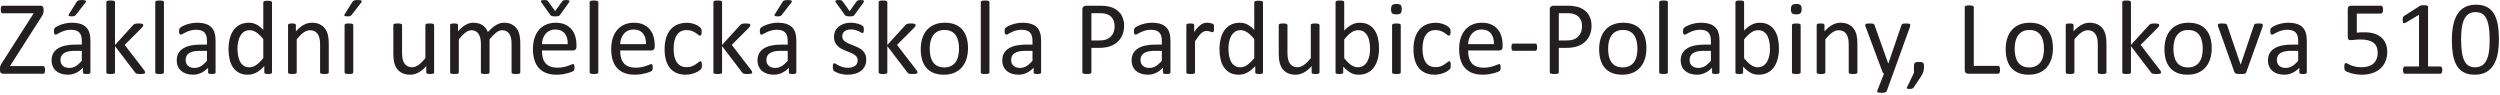 <?xml version="1.0" encoding="UTF-8" standalone="no"?>
<!DOCTYPE svg PUBLIC "-//W3C//DTD SVG 1.1//EN" "http://www.w3.org/Graphics/SVG/1.1/DTD/svg11.dtd">
<svg width="100%" height="100%" viewBox="0 0 288 11" version="1.1" xmlns="http://www.w3.org/2000/svg" xmlns:xlink="http://www.w3.org/1999/xlink" xml:space="preserve" xmlns:serif="http://www.serif.com/" style="fill-rule:evenodd;clip-rule:evenodd;stroke-linejoin:round;stroke-miterlimit:2;">
    <g transform="matrix(0.24,0,0,0.24,-0.618,-39.147)">
        <g transform="matrix(4.167,0,0,4.167,0,0)">
            <g transform="matrix(1,0,0,1,5.805,40.238)">
                <path d="M0,6.96C0,7.036 -0.004,7.102 -0.012,7.156C-0.021,7.211 -0.033,7.256 -0.051,7.293C-0.07,7.329 -0.092,7.356 -0.118,7.371C-0.145,7.388 -0.176,7.396 -0.212,7.396L-4.836,7.396C-4.941,7.396 -5.026,7.363 -5.09,7.299C-5.155,7.234 -5.187,7.131 -5.187,6.99L-5.187,6.766C-5.187,6.714 -5.184,6.665 -5.178,6.621C-5.172,6.576 -5.159,6.529 -5.139,6.479C-5.119,6.428 -5.09,6.372 -5.054,6.309C-5.018,6.246 -4.974,6.173 -4.921,6.088L-1.308,0.435L-4.878,0.435C-4.919,0.435 -4.953,0.427 -4.981,0.41C-5.01,0.395 -5.033,0.369 -5.051,0.335C-5.069,0.301 -5.083,0.256 -5.09,0.202C-5.099,0.148 -5.103,0.084 -5.103,0.011C-5.103,-0.069 -5.099,-0.139 -5.09,-0.194C-5.083,-0.251 -5.069,-0.298 -5.051,-0.334C-5.033,-0.37 -5.01,-0.396 -4.981,-0.413C-4.953,-0.429 -4.919,-0.436 -4.878,-0.436L-0.521,-0.436C-0.412,-0.436 -0.326,-0.405 -0.263,-0.343C-0.201,-0.28 -0.169,-0.185 -0.169,-0.056L-0.169,0.181C-0.169,0.245 -0.173,0.303 -0.182,0.353C-0.19,0.403 -0.204,0.455 -0.224,0.508C-0.244,0.56 -0.271,0.616 -0.306,0.677C-0.34,0.737 -0.385,0.808 -0.442,0.889L-4.037,6.518L-0.212,6.518C-0.144,6.518 -0.091,6.552 -0.055,6.621C-0.018,6.689 0,6.803 0,6.96" style="fill:rgb(35,31,32);fill-rule:nonzero;"/>
            </g>
        </g>
        <g transform="matrix(4.167,0,0,4.167,0,0)">
            <g transform="matrix(1,0,0,1,9.441,47.524)">
                <path d="M0,-8.152C0.024,-8.197 0.052,-8.233 0.085,-8.261C0.117,-8.29 0.156,-8.312 0.203,-8.328C0.249,-8.344 0.307,-8.356 0.375,-8.364C0.444,-8.373 0.527,-8.377 0.624,-8.377C0.736,-8.377 0.828,-8.369 0.899,-8.355C0.969,-8.341 1.019,-8.321 1.047,-8.295C1.075,-8.268 1.087,-8.238 1.083,-8.204C1.08,-8.17 1.061,-8.134 1.029,-8.098L-0.066,-6.687C-0.099,-6.647 -0.128,-6.615 -0.154,-6.59C-0.181,-6.567 -0.211,-6.548 -0.245,-6.533C-0.279,-6.519 -0.324,-6.509 -0.378,-6.503C-0.433,-6.497 -0.5,-6.494 -0.581,-6.494C-0.67,-6.494 -0.741,-6.5 -0.793,-6.512C-0.845,-6.524 -0.883,-6.541 -0.905,-6.56C-0.927,-6.581 -0.935,-6.607 -0.929,-6.639C-0.923,-6.672 -0.906,-6.71 -0.877,-6.755L0,-8.152ZM0.599,-2.523L-0.254,-2.523C-0.529,-2.523 -0.767,-2.5 -0.968,-2.454C-1.17,-2.407 -1.338,-2.339 -1.471,-2.248C-1.604,-2.157 -1.702,-2.048 -1.764,-1.921C-1.827,-1.794 -1.858,-1.647 -1.858,-1.482C-1.858,-1.2 -1.769,-0.974 -1.589,-0.807C-1.409,-0.64 -1.158,-0.556 -0.835,-0.556C-0.573,-0.556 -0.33,-0.623 -0.106,-0.756C0.118,-0.889 0.353,-1.092 0.599,-1.367L0.599,-2.523ZM1.592,-0.036C1.592,0.013 1.576,0.049 1.543,0.074C1.511,0.098 1.467,0.116 1.41,0.128C1.354,0.14 1.271,0.146 1.162,0.146C1.057,0.146 0.974,0.14 0.911,0.128C0.848,0.116 0.803,0.098 0.775,0.074C0.747,0.049 0.732,0.013 0.732,-0.036L0.732,-0.581C0.494,-0.326 0.229,-0.129 -0.063,0.013C-0.356,0.154 -0.666,0.225 -0.993,0.225C-1.279,0.225 -1.539,0.188 -1.771,0.113C-2.002,0.038 -2.2,-0.07 -2.364,-0.211C-2.527,-0.352 -2.654,-0.526 -2.745,-0.732C-2.836,-0.937 -2.881,-1.172 -2.881,-1.434C-2.881,-1.74 -2.819,-2.006 -2.693,-2.233C-2.568,-2.459 -2.389,-2.646 -2.155,-2.796C-1.921,-2.945 -1.634,-3.057 -1.295,-3.131C-0.957,-3.206 -0.575,-3.244 -0.151,-3.244L0.599,-3.244L0.599,-3.668C0.599,-3.877 0.577,-4.063 0.533,-4.224C0.488,-4.385 0.417,-4.519 0.318,-4.627C0.219,-4.733 0.091,-4.814 -0.066,-4.869C-0.224,-4.923 -0.417,-4.951 -0.647,-4.951C-0.894,-4.951 -1.115,-4.922 -1.311,-4.863C-1.506,-4.804 -1.678,-4.74 -1.825,-4.669C-1.972,-4.598 -2.095,-4.534 -2.194,-4.475C-2.293,-4.417 -2.367,-4.387 -2.415,-4.387C-2.447,-4.387 -2.476,-4.395 -2.5,-4.412C-2.524,-4.427 -2.545,-4.452 -2.563,-4.484C-2.582,-4.516 -2.595,-4.558 -2.603,-4.608C-2.611,-4.659 -2.615,-4.714 -2.615,-4.775C-2.615,-4.876 -2.608,-4.956 -2.594,-5.014C-2.58,-5.073 -2.545,-5.128 -2.491,-5.18C-2.436,-5.233 -2.342,-5.295 -2.209,-5.365C-2.076,-5.435 -1.923,-5.501 -1.749,-5.559C-1.576,-5.617 -1.386,-5.666 -1.18,-5.704C-0.975,-5.743 -0.767,-5.761 -0.557,-5.761C-0.166,-5.761 0.167,-5.717 0.442,-5.629C0.716,-5.54 0.938,-5.41 1.108,-5.238C1.277,-5.066 1.4,-4.853 1.477,-4.599C1.554,-4.345 1.592,-4.048 1.592,-3.71L1.592,-0.036Z" style="fill:rgb(35,31,32);fill-rule:nonzero;"/>
            </g>
        </g>
        <g transform="matrix(4.167,0,0,4.167,0,0)">
            <g transform="matrix(1,0,0,1,17.34,39.395)">
                <path d="M0,8.081C0,8.113 -0.008,8.142 -0.024,8.166C-0.04,8.189 -0.067,8.21 -0.106,8.227C-0.144,8.242 -0.198,8.254 -0.266,8.263C-0.335,8.27 -0.421,8.274 -0.526,8.274C-0.635,8.274 -0.725,8.271 -0.796,8.266C-0.866,8.26 -0.926,8.249 -0.974,8.235C-1.023,8.221 -1.062,8.201 -1.092,8.175C-1.123,8.148 -1.15,8.117 -1.174,8.081L-3.474,5.066L-3.474,8.087C-3.474,8.119 -3.482,8.146 -3.499,8.169C-3.515,8.19 -3.541,8.21 -3.577,8.227C-3.613,8.242 -3.664,8.254 -3.729,8.263C-3.793,8.27 -3.875,8.274 -3.977,8.274C-4.073,8.274 -4.154,8.27 -4.219,8.263C-4.283,8.254 -4.334,8.242 -4.373,8.227C-4.411,8.21 -4.437,8.19 -4.452,8.169C-4.466,8.146 -4.473,8.119 -4.473,8.087L-4.473,0C-4.473,-0.032 -4.466,-0.061 -4.452,-0.084C-4.437,-0.108 -4.411,-0.129 -4.373,-0.145C-4.334,-0.161 -4.283,-0.173 -4.219,-0.182C-4.154,-0.19 -4.073,-0.193 -3.977,-0.193C-3.875,-0.193 -3.793,-0.19 -3.729,-0.182C-3.664,-0.173 -3.613,-0.161 -3.577,-0.145C-3.541,-0.129 -3.515,-0.108 -3.499,-0.084C-3.482,-0.061 -3.474,-0.032 -3.474,0L-3.474,4.928L-1.416,2.664C-1.384,2.623 -1.35,2.59 -1.313,2.563C-1.277,2.537 -1.233,2.516 -1.183,2.497C-1.133,2.478 -1.073,2.467 -1.004,2.461C-0.936,2.455 -0.853,2.452 -0.756,2.452C-0.656,2.452 -0.571,2.455 -0.502,2.461C-0.434,2.467 -0.378,2.477 -0.336,2.491C-0.293,2.505 -0.263,2.523 -0.245,2.546C-0.227,2.567 -0.218,2.597 -0.218,2.634C-0.218,2.682 -0.231,2.73 -0.257,2.778C-0.283,2.827 -0.327,2.884 -0.387,2.948L-2.36,4.921L-0.145,7.797C-0.093,7.865 -0.055,7.921 -0.033,7.963C-0.011,8.005 0,8.045 0,8.081" style="fill:rgb(35,31,32);fill-rule:nonzero;"/>
            </g>
        </g>
        <g transform="matrix(4.167,0,0,4.167,0,0)">
            <g transform="matrix(1,0,0,1,19.501,39.389)">
                <path d="M0,8.093C0,8.125 -0.008,8.153 -0.024,8.175C-0.041,8.197 -0.066,8.216 -0.103,8.233C-0.139,8.248 -0.19,8.26 -0.254,8.269C-0.319,8.277 -0.401,8.28 -0.502,8.28C-0.599,8.28 -0.68,8.277 -0.745,8.269C-0.809,8.26 -0.86,8.248 -0.899,8.233C-0.937,8.216 -0.963,8.197 -0.978,8.175C-0.992,8.153 -0.999,8.125 -0.999,8.093L-0.999,0.006C-0.999,-0.026 -0.992,-0.054 -0.978,-0.078C-0.963,-0.102 -0.937,-0.123 -0.899,-0.138C-0.86,-0.155 -0.809,-0.167 -0.745,-0.176C-0.68,-0.183 -0.599,-0.187 -0.502,-0.187C-0.401,-0.187 -0.319,-0.183 -0.254,-0.176C-0.19,-0.167 -0.139,-0.155 -0.103,-0.138C-0.066,-0.123 -0.041,-0.102 -0.024,-0.078C-0.008,-0.054 0,-0.026 0,0.006L0,8.093Z" style="fill:rgb(35,31,32);fill-rule:nonzero;"/>
            </g>
        </g>
        <g transform="matrix(4.167,0,0,4.167,0,0)">
            <g transform="matrix(1,0,0,1,24.458,44.511)">
                <path d="M0,0.49L-0.854,0.49C-1.128,0.49 -1.366,0.513 -1.567,0.559C-1.77,0.606 -1.937,0.675 -2.07,0.765C-2.203,0.856 -2.301,0.965 -2.363,1.093C-2.426,1.219 -2.458,1.366 -2.458,1.531C-2.458,1.813 -2.368,2.039 -2.188,2.206C-2.008,2.373 -1.757,2.457 -1.435,2.457C-1.172,2.457 -0.929,2.39 -0.705,2.258C-0.481,2.124 -0.246,1.921 0,1.646L0,0.49ZM0.993,2.977C0.993,3.026 0.977,3.062 0.944,3.087C0.912,3.111 0.868,3.129 0.811,3.141C0.755,3.153 0.672,3.159 0.563,3.159C0.458,3.159 0.375,3.153 0.312,3.141C0.249,3.129 0.204,3.111 0.176,3.087C0.147,3.062 0.133,3.026 0.133,2.977L0.133,2.432C-0.105,2.687 -0.37,2.885 -0.663,3.026C-0.955,3.167 -1.265,3.238 -1.592,3.238C-1.878,3.238 -2.138,3.201 -2.37,3.126C-2.602,3.052 -2.799,2.943 -2.963,2.803C-3.126,2.661 -3.253,2.487 -3.344,2.281C-3.435,2.076 -3.48,1.842 -3.48,1.579C-3.48,1.273 -3.418,1.007 -3.292,0.78C-3.167,0.554 -2.988,0.367 -2.754,0.218C-2.52,0.068 -2.233,-0.044 -1.895,-0.118C-1.556,-0.193 -1.174,-0.231 -0.75,-0.231L0,-0.231L0,-0.655C0,-0.864 -0.022,-1.05 -0.066,-1.211C-0.111,-1.372 -0.183,-1.506 -0.281,-1.614C-0.38,-1.72 -0.508,-1.801 -0.666,-1.856C-0.823,-1.91 -1.017,-1.938 -1.247,-1.938C-1.493,-1.938 -1.714,-1.908 -1.91,-1.85C-2.105,-1.791 -2.277,-1.727 -2.424,-1.656C-2.571,-1.585 -2.694,-1.521 -2.793,-1.462C-2.892,-1.404 -2.966,-1.374 -3.014,-1.374C-3.046,-1.374 -3.075,-1.382 -3.099,-1.399C-3.123,-1.414 -3.145,-1.439 -3.163,-1.471C-3.181,-1.503 -3.194,-1.545 -3.202,-1.595C-3.21,-1.646 -3.214,-1.701 -3.214,-1.762C-3.214,-1.863 -3.207,-1.943 -3.193,-2.001C-3.179,-2.06 -3.145,-2.114 -3.09,-2.167C-3.035,-2.22 -2.941,-2.281 -2.809,-2.352C-2.675,-2.422 -2.522,-2.488 -2.348,-2.546C-2.175,-2.604 -1.985,-2.653 -1.779,-2.691C-1.574,-2.73 -1.366,-2.748 -1.156,-2.748C-0.765,-2.748 -0.432,-2.704 -0.157,-2.615C0.117,-2.527 0.339,-2.397 0.509,-2.225C0.678,-2.053 0.801,-1.84 0.878,-1.586C0.955,-1.332 0.993,-1.035 0.993,-0.697L0.993,2.977Z" style="fill:rgb(35,31,32);fill-rule:nonzero;"/>
            </g>
        </g>
        <g transform="matrix(4.167,0,0,4.167,0,0)">
            <g transform="matrix(1,0,0,1,30.947,43.324)">
                <path d="M0,0.327C-0.27,-0.008 -0.532,-0.264 -0.784,-0.439C-1.036,-0.614 -1.299,-0.702 -1.574,-0.702C-1.828,-0.702 -2.044,-0.642 -2.221,-0.521C-2.399,-0.4 -2.543,-0.24 -2.654,-0.042C-2.765,0.155 -2.846,0.379 -2.896,0.63C-2.947,0.88 -2.972,1.134 -2.972,1.392C-2.972,1.667 -2.951,1.934 -2.908,2.197C-2.866,2.46 -2.792,2.692 -2.688,2.896C-2.583,3.099 -2.443,3.264 -2.27,3.387C-2.096,3.51 -1.878,3.571 -1.616,3.571C-1.483,3.571 -1.354,3.553 -1.231,3.516C-1.108,3.48 -0.982,3.42 -0.854,3.335C-0.724,3.25 -0.589,3.14 -0.448,3.005C-0.307,2.87 -0.157,2.703 0,2.506L0,0.327ZM1.005,4.158C1.005,4.19 0.998,4.219 0.984,4.243C0.97,4.267 0.945,4.286 0.911,4.301C0.877,4.314 0.832,4.325 0.775,4.334C0.718,4.342 0.65,4.346 0.569,4.346C0.484,4.346 0.414,4.342 0.357,4.334C0.301,4.325 0.254,4.314 0.218,4.301C0.182,4.286 0.155,4.267 0.139,4.243C0.123,4.219 0.115,4.19 0.115,4.158L0.115,3.437C-0.171,3.749 -0.469,3.991 -0.778,4.164C-1.086,4.338 -1.424,4.425 -1.792,4.425C-2.191,4.425 -2.532,4.347 -2.814,4.191C-3.097,4.036 -3.326,3.826 -3.501,3.562C-3.677,3.298 -3.805,2.987 -3.886,2.63C-3.966,2.272 -4.007,1.896 -4.007,1.501C-4.007,1.033 -3.957,0.61 -3.855,0.233C-3.755,-0.145 -3.605,-0.466 -3.408,-0.733C-3.21,-0.999 -2.965,-1.203 -2.672,-1.347C-2.38,-1.49 -2.042,-1.562 -1.658,-1.562C-1.339,-1.562 -1.048,-1.492 -0.784,-1.353C-0.52,-1.214 -0.258,-1.009 0,-0.738L0,-3.904C0,-3.933 0.007,-3.96 0.021,-3.986C0.036,-4.012 0.062,-4.032 0.103,-4.046C0.144,-4.061 0.195,-4.072 0.257,-4.083C0.32,-4.093 0.399,-4.098 0.497,-4.098C0.597,-4.098 0.68,-4.093 0.745,-4.083C0.809,-4.072 0.86,-4.061 0.896,-4.046C0.932,-4.032 0.959,-4.012 0.978,-3.986C0.996,-3.96 1.005,-3.933 1.005,-3.904L1.005,4.158Z" style="fill:rgb(35,31,32);fill-rule:nonzero;"/>
            </g>
        </g>
        <g transform="matrix(4.167,0,0,4.167,0,0)">
            <g transform="matrix(1,0,0,1,38.489,41.949)">
                <path d="M0,5.533C0,5.565 -0.008,5.593 -0.024,5.615C-0.041,5.637 -0.067,5.656 -0.103,5.673C-0.139,5.688 -0.19,5.7 -0.254,5.709C-0.319,5.717 -0.399,5.72 -0.497,5.72C-0.597,5.72 -0.68,5.717 -0.745,5.709C-0.809,5.7 -0.86,5.688 -0.896,5.673C-0.932,5.656 -0.958,5.637 -0.975,5.615C-0.991,5.593 -0.999,5.565 -0.999,5.533L-0.999,2.344C-0.999,2.033 -1.023,1.782 -1.071,1.593C-1.12,1.403 -1.19,1.24 -1.283,1.102C-1.376,0.966 -1.496,0.86 -1.644,0.788C-1.791,0.715 -1.961,0.679 -2.155,0.679C-2.405,0.679 -2.655,0.767 -2.905,0.945C-3.156,1.123 -3.418,1.383 -3.692,1.725L-3.692,5.533C-3.692,5.565 -3.701,5.593 -3.717,5.615C-3.733,5.637 -3.759,5.656 -3.795,5.673C-3.832,5.688 -3.882,5.7 -3.947,5.709C-4.011,5.717 -4.094,5.72 -4.195,5.72C-4.292,5.72 -4.373,5.717 -4.437,5.709C-4.501,5.7 -4.553,5.688 -4.591,5.673C-4.629,5.656 -4.656,5.637 -4.67,5.615C-4.684,5.593 -4.691,5.565 -4.691,5.533L-4.691,0.086C-4.691,0.054 -4.685,0.026 -4.673,0.004C-4.661,-0.019 -4.637,-0.038 -4.6,-0.057C-4.564,-0.075 -4.518,-0.087 -4.461,-0.093C-4.405,-0.099 -4.33,-0.102 -4.237,-0.102C-4.148,-0.102 -4.075,-0.099 -4.016,-0.093C-3.958,-0.087 -3.913,-0.075 -3.88,-0.057C-3.848,-0.038 -3.825,-0.019 -3.811,0.004C-3.796,0.026 -3.789,0.054 -3.789,0.086L-3.789,0.805C-3.482,0.463 -3.177,0.212 -2.872,0.053C-2.567,-0.108 -2.26,-0.187 -1.949,-0.187C-1.586,-0.187 -1.28,-0.125 -1.032,-0.002C-0.784,0.121 -0.583,0.285 -0.43,0.491C-0.276,0.697 -0.167,0.938 -0.1,1.215C-0.033,1.491 0,1.823 0,2.21L0,5.533Z" style="fill:rgb(35,31,32);fill-rule:nonzero;"/>
            </g>
        </g>
        <g transform="matrix(4.167,0,0,4.167,0,0)">
            <g transform="matrix(1,0,0,1,41.309,39.334)">
                <path d="M0,8.148C0,8.18 -0.008,8.208 -0.024,8.23C-0.041,8.252 -0.066,8.271 -0.103,8.288C-0.139,8.303 -0.19,8.315 -0.254,8.324C-0.319,8.332 -0.401,8.335 -0.502,8.335C-0.599,8.335 -0.68,8.332 -0.745,8.324C-0.809,8.315 -0.86,8.303 -0.899,8.288C-0.937,8.271 -0.963,8.252 -0.978,8.23C-0.992,8.208 -0.999,8.18 -0.999,8.148L-0.999,2.701C-0.999,2.669 -0.992,2.641 -0.978,2.619C-0.963,2.596 -0.937,2.577 -0.899,2.558C-0.86,2.54 -0.809,2.528 -0.745,2.522C-0.68,2.516 -0.599,2.513 -0.502,2.513C-0.401,2.513 -0.319,2.516 -0.254,2.522C-0.19,2.528 -0.139,2.54 -0.103,2.558C-0.066,2.577 -0.041,2.596 -0.024,2.619C-0.008,2.641 0,2.669 0,2.701L0,8.148ZM-0.103,0.038C-0.079,-0.007 -0.05,-0.043 -0.018,-0.072C0.014,-0.1 0.053,-0.123 0.1,-0.138C0.146,-0.155 0.204,-0.166 0.272,-0.174C0.341,-0.183 0.424,-0.187 0.521,-0.187C0.633,-0.187 0.725,-0.179 0.796,-0.165C0.867,-0.152 0.916,-0.131 0.944,-0.105C0.973,-0.079 0.984,-0.048 0.98,-0.014C0.977,0.02 0.958,0.055 0.926,0.091L-0.169,1.502C-0.202,1.543 -0.231,1.575 -0.257,1.599C-0.284,1.623 -0.314,1.642 -0.348,1.657C-0.382,1.67 -0.427,1.68 -0.481,1.687C-0.536,1.693 -0.604,1.696 -0.684,1.696C-0.773,1.696 -0.843,1.69 -0.896,1.677C-0.948,1.666 -0.986,1.649 -1.008,1.629C-1.03,1.609 -1.038,1.583 -1.032,1.55C-1.026,1.518 -1.009,1.48 -0.98,1.435L-0.103,0.038Z" style="fill:rgb(35,31,32);fill-rule:nonzero;"/>
            </g>
        </g>
        <g transform="matrix(4.167,0,0,4.167,0,0)">
            <g transform="matrix(1,0,0,1,50.624,42.114)">
                <path d="M0,5.368C0,5.4 -0.007,5.428 -0.021,5.45C-0.035,5.472 -0.061,5.491 -0.097,5.508C-0.133,5.523 -0.181,5.535 -0.239,5.544C-0.297,5.552 -0.369,5.555 -0.454,5.555C-0.547,5.555 -0.623,5.552 -0.681,5.544C-0.739,5.535 -0.786,5.523 -0.82,5.508C-0.854,5.491 -0.877,5.472 -0.89,5.45C-0.902,5.428 -0.908,5.4 -0.908,5.368L-0.908,4.647C-1.219,4.991 -1.525,5.241 -1.828,5.398C-2.13,5.555 -2.438,5.635 -2.748,5.635C-3.111,5.635 -3.417,5.574 -3.665,5.453C-3.913,5.332 -4.114,5.168 -4.267,4.96C-4.42,4.752 -4.53,4.51 -4.597,4.233C-4.664,3.957 -4.697,3.621 -4.697,3.225L-4.697,-0.079C-4.697,-0.111 -4.69,-0.139 -4.676,-0.161C-4.662,-0.184 -4.634,-0.203 -4.594,-0.222C-4.554,-0.24 -4.501,-0.252 -4.437,-0.258C-4.372,-0.264 -4.292,-0.267 -4.194,-0.267C-4.098,-0.267 -4.017,-0.264 -3.953,-0.258C-3.888,-0.252 -3.836,-0.24 -3.798,-0.222C-3.76,-0.203 -3.732,-0.184 -3.716,-0.161C-3.7,-0.139 -3.692,-0.111 -3.692,-0.079L-3.692,3.093C-3.692,3.411 -3.669,3.666 -3.623,3.858C-3.576,4.05 -3.505,4.213 -3.411,4.348C-3.316,4.483 -3.196,4.589 -3.051,4.663C-2.905,4.737 -2.736,4.775 -2.542,4.775C-2.292,4.775 -2.043,4.686 -1.794,4.509C-1.546,4.331 -1.283,4.071 -1.005,3.727L-1.005,-0.079C-1.005,-0.111 -0.998,-0.139 -0.983,-0.161C-0.969,-0.184 -0.942,-0.203 -0.902,-0.222C-0.861,-0.24 -0.81,-0.252 -0.748,-0.258C-0.685,-0.264 -0.603,-0.267 -0.502,-0.267C-0.405,-0.267 -0.325,-0.264 -0.26,-0.258C-0.196,-0.252 -0.145,-0.24 -0.109,-0.222C-0.073,-0.203 -0.045,-0.184 -0.027,-0.161C-0.009,-0.139 0,-0.111 0,-0.079L0,5.368Z" style="fill:rgb(35,31,32);fill-rule:nonzero;"/>
            </g>
        </g>
        <g transform="matrix(4.167,0,0,4.167,0,0)">
            <g transform="matrix(1,0,0,1,60.551,41.949)">
                <path d="M0,5.533C0,5.565 -0.008,5.593 -0.024,5.615C-0.041,5.637 -0.067,5.656 -0.103,5.673C-0.14,5.688 -0.19,5.7 -0.254,5.709C-0.319,5.717 -0.4,5.72 -0.497,5.72C-0.598,5.72 -0.68,5.717 -0.745,5.709C-0.809,5.7 -0.861,5.688 -0.899,5.673C-0.937,5.656 -0.965,5.637 -0.981,5.615C-0.997,5.593 -1.005,5.565 -1.005,5.533L-1.005,2.222C-1.005,1.992 -1.025,1.782 -1.065,1.593C-1.106,1.403 -1.17,1.24 -1.259,1.102C-1.348,0.966 -1.461,0.86 -1.598,0.788C-1.735,0.715 -1.897,0.679 -2.083,0.679C-2.313,0.679 -2.543,0.767 -2.775,0.945C-3.007,1.123 -3.263,1.383 -3.541,1.725L-3.541,5.533C-3.541,5.565 -3.549,5.593 -3.565,5.615C-3.582,5.637 -3.609,5.656 -3.647,5.673C-3.686,5.688 -3.737,5.7 -3.801,5.709C-3.866,5.717 -3.947,5.72 -4.043,5.72C-4.136,5.72 -4.216,5.717 -4.283,5.709C-4.349,5.7 -4.402,5.688 -4.44,5.673C-4.479,5.656 -4.504,5.637 -4.519,5.615C-4.533,5.593 -4.54,5.565 -4.54,5.533L-4.54,2.222C-4.54,1.992 -4.562,1.782 -4.606,1.593C-4.651,1.403 -4.717,1.24 -4.806,1.102C-4.895,0.966 -5.007,0.86 -5.142,0.788C-5.277,0.715 -5.437,0.679 -5.624,0.679C-5.854,0.679 -6.085,0.767 -6.319,0.945C-6.553,1.123 -6.808,1.383 -7.082,1.725L-7.082,5.533C-7.082,5.565 -7.09,5.593 -7.106,5.615C-7.123,5.637 -7.148,5.656 -7.185,5.673C-7.221,5.688 -7.272,5.7 -7.336,5.709C-7.401,5.717 -7.483,5.72 -7.584,5.72C-7.681,5.72 -7.762,5.717 -7.827,5.709C-7.891,5.7 -7.942,5.688 -7.981,5.673C-8.019,5.656 -8.045,5.637 -8.06,5.615C-8.074,5.593 -8.081,5.565 -8.081,5.533L-8.081,0.086C-8.081,0.054 -8.075,0.026 -8.063,0.004C-8.05,-0.019 -8.026,-0.038 -7.99,-0.057C-7.954,-0.075 -7.907,-0.087 -7.851,-0.093C-7.794,-0.099 -7.72,-0.102 -7.627,-0.102C-7.538,-0.102 -7.464,-0.099 -7.406,-0.093C-7.347,-0.087 -7.302,-0.075 -7.27,-0.057C-7.237,-0.038 -7.214,-0.019 -7.2,0.004C-7.186,0.026 -7.179,0.054 -7.179,0.086L-7.179,0.805C-6.872,0.463 -6.575,0.212 -6.286,0.053C-5.998,-0.108 -5.706,-0.187 -5.412,-0.187C-5.186,-0.187 -4.983,-0.16 -4.803,-0.109C-4.624,-0.056 -4.465,0.018 -4.328,0.113C-4.191,0.208 -4.074,0.321 -3.977,0.452C-3.88,0.583 -3.799,0.729 -3.735,0.89C-3.553,0.693 -3.381,0.525 -3.217,0.388C-3.054,0.251 -2.896,0.14 -2.745,0.055C-2.594,-0.029 -2.447,-0.091 -2.303,-0.129C-2.16,-0.168 -2.016,-0.187 -1.871,-0.187C-1.52,-0.187 -1.225,-0.125 -0.987,-0.002C-0.749,0.121 -0.556,0.285 -0.409,0.491C-0.262,0.697 -0.157,0.938 -0.094,1.215C-0.032,1.491 0,1.782 0,2.089L0,5.533Z" style="fill:rgb(35,31,32);fill-rule:nonzero;"/>
            </g>
        </g>
        <g transform="matrix(4.167,0,0,4.167,0,0)">
            <g transform="matrix(1,0,0,1,66.016,42.671)">
                <path d="M0,1.555C0.012,1.031 -0.104,0.619 -0.35,0.321C-0.596,0.022 -0.96,-0.128 -1.443,-0.128C-1.691,-0.128 -1.908,-0.081 -2.095,0.012C-2.282,0.105 -2.438,0.228 -2.564,0.381C-2.69,0.534 -2.787,0.713 -2.856,0.917C-2.925,1.12 -2.964,1.333 -2.972,1.555L0,1.555ZM-0.663,-3.341C-0.635,-3.378 -0.609,-3.407 -0.587,-3.429C-0.565,-3.451 -0.536,-3.469 -0.5,-3.483C-0.463,-3.498 -0.419,-3.507 -0.369,-3.513C-0.319,-3.52 -0.255,-3.523 -0.179,-3.523C-0.074,-3.523 0.009,-3.515 0.07,-3.502C0.13,-3.488 0.169,-3.467 0.187,-3.441C0.206,-3.415 0.207,-3.381 0.191,-3.339C0.175,-3.296 0.145,-3.245 0.1,-3.184L-0.899,-1.798C-0.923,-1.765 -0.949,-1.739 -0.978,-1.719C-1.006,-1.699 -1.041,-1.683 -1.083,-1.674C-1.126,-1.664 -1.177,-1.656 -1.238,-1.649C-1.298,-1.643 -1.373,-1.64 -1.462,-1.64C-1.546,-1.64 -1.617,-1.643 -1.673,-1.649C-1.73,-1.656 -1.779,-1.665 -1.822,-1.676C-1.864,-1.689 -1.898,-1.705 -1.925,-1.725C-1.951,-1.746 -1.974,-1.769 -1.994,-1.798L-2.993,-3.184C-3.038,-3.24 -3.068,-3.291 -3.084,-3.336C-3.1,-3.38 -3.098,-3.415 -3.078,-3.441C-3.058,-3.467 -3.018,-3.488 -2.96,-3.502C-2.901,-3.515 -2.82,-3.523 -2.715,-3.523C-2.63,-3.523 -2.563,-3.52 -2.512,-3.513C-2.461,-3.507 -2.42,-3.498 -2.388,-3.483C-2.355,-3.469 -2.328,-3.451 -2.306,-3.429C-2.284,-3.407 -2.261,-3.378 -2.236,-3.341L-1.45,-2.246L-0.663,-3.341ZM1.005,1.852C1.005,2.009 0.965,2.121 0.886,2.188C0.807,2.254 0.717,2.287 0.616,2.287L-2.972,2.287C-2.972,2.59 -2.941,2.863 -2.881,3.105C-2.82,3.347 -2.718,3.555 -2.577,3.729C-2.435,3.902 -2.25,4.035 -2.023,4.128C-1.796,4.221 -1.518,4.267 -1.19,4.267C-0.93,4.267 -0.699,4.246 -0.497,4.203C-0.293,4.161 -0.118,4.114 0.03,4.061C0.178,4.009 0.299,3.961 0.395,3.919C0.49,3.876 0.562,3.856 0.611,3.856C0.639,3.856 0.664,3.863 0.687,3.876C0.709,3.891 0.726,3.912 0.738,3.941C0.75,3.968 0.76,4.008 0.766,4.058C0.771,4.109 0.775,4.17 0.775,4.243C0.775,4.295 0.773,4.341 0.769,4.379C0.765,4.417 0.76,4.451 0.753,4.482C0.748,4.512 0.737,4.539 0.723,4.564C0.709,4.588 0.691,4.612 0.669,4.633C0.646,4.656 0.581,4.692 0.472,4.743C0.363,4.792 0.222,4.842 0.048,4.891C-0.125,4.939 -0.326,4.983 -0.554,5.021C-0.782,5.059 -1.025,5.078 -1.283,5.078C-1.731,5.078 -2.124,5.016 -2.46,4.891C-2.797,4.766 -3.081,4.579 -3.311,4.333C-3.541,4.087 -3.714,3.779 -3.832,3.408C-3.948,3.036 -4.007,2.605 -4.007,2.113C-4.007,1.644 -3.946,1.224 -3.825,0.85C-3.704,0.477 -3.53,0.16 -3.302,-0.1C-3.074,-0.36 -2.798,-0.56 -2.476,-0.699C-2.153,-0.839 -1.792,-0.908 -1.392,-0.908C-0.964,-0.908 -0.6,-0.84 -0.299,-0.702C0.001,-0.565 0.248,-0.381 0.442,-0.148C0.636,0.083 0.778,0.356 0.869,0.668C0.959,0.982 1.005,1.316 1.005,1.67L1.005,1.852Z" style="fill:rgb(35,31,32);fill-rule:nonzero;"/>
            </g>
        </g>
        <g transform="matrix(4.167,0,0,4.167,0,0)">
            <g transform="matrix(1,0,0,1,69.539,39.389)">
                <path d="M0,8.093C0,8.125 -0.008,8.153 -0.024,8.175C-0.041,8.197 -0.066,8.216 -0.103,8.233C-0.139,8.248 -0.19,8.26 -0.254,8.269C-0.319,8.277 -0.401,8.28 -0.502,8.28C-0.599,8.28 -0.68,8.277 -0.745,8.269C-0.809,8.26 -0.86,8.248 -0.899,8.233C-0.937,8.216 -0.963,8.197 -0.978,8.175C-0.992,8.153 -0.999,8.125 -0.999,8.093L-0.999,0.006C-0.999,-0.026 -0.992,-0.054 -0.978,-0.078C-0.963,-0.102 -0.937,-0.123 -0.899,-0.138C-0.86,-0.155 -0.809,-0.167 -0.745,-0.176C-0.68,-0.183 -0.599,-0.187 -0.502,-0.187C-0.401,-0.187 -0.319,-0.183 -0.254,-0.176C-0.19,-0.167 -0.139,-0.155 -0.103,-0.138C-0.066,-0.123 -0.041,-0.102 -0.024,-0.078C-0.008,-0.054 0,-0.026 0,0.006L0,8.093Z" style="fill:rgb(35,31,32);fill-rule:nonzero;"/>
            </g>
        </g>
        <g transform="matrix(4.167,0,0,4.167,0,0)">
            <g transform="matrix(1,0,0,1,75.029,45.286)">
                <path d="M0,-1.06C0.012,-1.584 -0.104,-1.996 -0.35,-2.294C-0.596,-2.593 -0.96,-2.743 -1.443,-2.743C-1.691,-2.743 -1.908,-2.696 -2.095,-2.603C-2.282,-2.51 -2.438,-2.387 -2.564,-2.234C-2.69,-2.081 -2.787,-1.902 -2.856,-1.698C-2.925,-1.495 -2.964,-1.282 -2.972,-1.06L0,-1.06ZM1.005,-0.763C1.005,-0.606 0.965,-0.494 0.886,-0.427C0.807,-0.361 0.717,-0.328 0.616,-0.328L-2.972,-0.328C-2.972,-0.025 -2.941,0.248 -2.881,0.49C-2.82,0.732 -2.718,0.94 -2.577,1.114C-2.435,1.287 -2.25,1.42 -2.023,1.513C-1.796,1.606 -1.518,1.652 -1.19,1.652C-0.93,1.652 -0.699,1.631 -0.497,1.588C-0.293,1.546 -0.118,1.499 0.03,1.446C0.178,1.394 0.299,1.346 0.395,1.304C0.49,1.261 0.562,1.241 0.611,1.241C0.639,1.241 0.664,1.248 0.687,1.261C0.709,1.276 0.726,1.297 0.738,1.326C0.75,1.353 0.76,1.393 0.766,1.443C0.771,1.494 0.775,1.555 0.775,1.628C0.775,1.68 0.773,1.726 0.769,1.764C0.765,1.802 0.76,1.836 0.753,1.867C0.748,1.897 0.737,1.924 0.723,1.949C0.709,1.973 0.691,1.997 0.669,2.018C0.646,2.041 0.581,2.077 0.472,2.128C0.363,2.177 0.222,2.227 0.048,2.276C-0.125,2.324 -0.326,2.368 -0.554,2.406C-0.782,2.444 -1.025,2.463 -1.283,2.463C-1.731,2.463 -2.124,2.401 -2.46,2.276C-2.797,2.151 -3.081,1.964 -3.311,1.718C-3.541,1.472 -3.714,1.164 -3.832,0.793C-3.948,0.421 -4.007,-0.01 -4.007,-0.502C-4.007,-0.971 -3.946,-1.391 -3.825,-1.765C-3.704,-2.138 -3.53,-2.455 -3.302,-2.715C-3.074,-2.975 -2.798,-3.175 -2.476,-3.314C-2.153,-3.454 -1.792,-3.523 -1.392,-3.523C-0.964,-3.523 -0.6,-3.455 -0.299,-3.317C0.001,-3.18 0.248,-2.996 0.442,-2.763C0.636,-2.532 0.778,-2.259 0.869,-1.947C0.959,-1.633 1.005,-1.299 1.005,-0.945L1.005,-0.763Z" style="fill:rgb(35,31,32);fill-rule:nonzero;"/>
            </g>
        </g>
        <g transform="matrix(4.167,0,0,4.167,0,0)">
            <g transform="matrix(1,0,0,1,81.469,42.864)">
                <path d="M0,3.789C0,3.857 -0.002,3.917 -0.006,3.968C-0.01,4.018 -0.017,4.06 -0.027,4.095C-0.038,4.129 -0.049,4.159 -0.063,4.185C-0.078,4.212 -0.11,4.25 -0.161,4.301C-0.211,4.351 -0.296,4.413 -0.417,4.488C-0.539,4.562 -0.675,4.629 -0.826,4.687C-0.978,4.746 -1.142,4.794 -1.319,4.83C-1.497,4.866 -1.681,4.885 -1.87,4.885C-2.262,4.885 -2.609,4.82 -2.912,4.69C-3.214,4.561 -3.467,4.373 -3.671,4.125C-3.875,3.877 -4.03,3.572 -4.137,3.211C-4.244,2.85 -4.297,2.434 -4.297,1.961C-4.297,1.425 -4.232,0.963 -4.101,0.578C-3.97,0.192 -3.79,-0.123 -3.562,-0.369C-3.334,-0.615 -3.066,-0.798 -2.757,-0.917C-2.448,-1.036 -2.115,-1.096 -1.755,-1.096C-1.582,-1.096 -1.414,-1.079 -1.25,-1.047C-1.086,-1.015 -0.936,-0.973 -0.799,-0.92C-0.662,-0.867 -0.54,-0.807 -0.433,-0.738C-0.326,-0.67 -0.248,-0.611 -0.2,-0.564C-0.151,-0.515 -0.118,-0.477 -0.1,-0.448C-0.082,-0.42 -0.066,-0.387 -0.055,-0.349C-0.042,-0.31 -0.034,-0.267 -0.03,-0.218C-0.026,-0.17 -0.024,-0.109 -0.024,-0.036C-0.024,0.121 -0.042,0.23 -0.079,0.293C-0.115,0.356 -0.16,0.388 -0.212,0.388C-0.272,0.388 -0.342,0.353 -0.421,0.287C-0.5,0.221 -0.599,0.147 -0.72,0.066C-0.841,-0.015 -0.988,-0.088 -1.159,-0.154C-1.331,-0.221 -1.534,-0.254 -1.768,-0.254C-2.248,-0.254 -2.616,-0.069 -2.872,0.3C-3.128,0.669 -3.256,1.204 -3.256,1.906C-3.256,2.258 -3.223,2.565 -3.157,2.83C-3.09,3.094 -2.992,3.314 -2.863,3.492C-2.734,3.67 -2.576,3.802 -2.388,3.889C-2.2,3.976 -1.985,4.018 -1.743,4.018C-1.513,4.018 -1.312,3.982 -1.138,3.91C-0.964,3.837 -0.814,3.758 -0.687,3.671C-0.56,3.584 -0.453,3.506 -0.366,3.435C-0.279,3.364 -0.212,3.329 -0.164,3.329C-0.135,3.329 -0.111,3.337 -0.091,3.353C-0.071,3.369 -0.054,3.396 -0.04,3.435C-0.025,3.474 -0.015,3.521 -0.009,3.58C-0.003,3.639 0,3.708 0,3.789" style="fill:rgb(35,31,32);fill-rule:nonzero;"/>
            </g>
        </g>
        <g transform="matrix(4.167,0,0,4.167,0,0)">
            <g transform="matrix(1,0,0,1,87.268,39.395)">
                <path d="M0,8.081C0,8.113 -0.008,8.142 -0.024,8.166C-0.04,8.189 -0.067,8.21 -0.106,8.227C-0.144,8.242 -0.198,8.254 -0.266,8.263C-0.335,8.27 -0.421,8.274 -0.526,8.274C-0.635,8.274 -0.725,8.271 -0.796,8.266C-0.866,8.26 -0.926,8.249 -0.974,8.235C-1.023,8.221 -1.062,8.201 -1.092,8.175C-1.123,8.148 -1.15,8.117 -1.174,8.081L-3.474,5.066L-3.474,8.087C-3.474,8.119 -3.482,8.146 -3.499,8.169C-3.515,8.19 -3.541,8.21 -3.577,8.227C-3.613,8.242 -3.664,8.254 -3.729,8.263C-3.793,8.27 -3.875,8.274 -3.977,8.274C-4.073,8.274 -4.154,8.27 -4.219,8.263C-4.283,8.254 -4.334,8.242 -4.373,8.227C-4.411,8.21 -4.437,8.19 -4.452,8.169C-4.466,8.146 -4.473,8.119 -4.473,8.087L-4.473,0C-4.473,-0.032 -4.466,-0.061 -4.452,-0.084C-4.437,-0.108 -4.411,-0.129 -4.373,-0.145C-4.334,-0.161 -4.283,-0.173 -4.219,-0.182C-4.154,-0.19 -4.073,-0.193 -3.977,-0.193C-3.875,-0.193 -3.793,-0.19 -3.729,-0.182C-3.664,-0.173 -3.613,-0.161 -3.577,-0.145C-3.541,-0.129 -3.515,-0.108 -3.499,-0.084C-3.482,-0.061 -3.474,-0.032 -3.474,0L-3.474,4.928L-1.416,2.664C-1.384,2.623 -1.35,2.59 -1.313,2.563C-1.277,2.537 -1.233,2.516 -1.183,2.497C-1.133,2.478 -1.073,2.467 -1.004,2.461C-0.936,2.455 -0.853,2.452 -0.756,2.452C-0.656,2.452 -0.571,2.455 -0.502,2.461C-0.434,2.467 -0.378,2.477 -0.336,2.491C-0.293,2.505 -0.263,2.523 -0.245,2.546C-0.227,2.567 -0.218,2.597 -0.218,2.634C-0.218,2.682 -0.231,2.73 -0.257,2.778C-0.283,2.827 -0.327,2.884 -0.387,2.948L-2.36,4.921L-0.145,7.797C-0.093,7.865 -0.055,7.921 -0.033,7.963C-0.011,8.005 0,8.045 0,8.081" style="fill:rgb(35,31,32);fill-rule:nonzero;"/>
            </g>
        </g>
        <g transform="matrix(4.167,0,0,4.167,0,0)">
            <g transform="matrix(1,0,0,1,90.756,47.524)">
                <path d="M0,-8.152C0.024,-8.197 0.052,-8.233 0.085,-8.261C0.117,-8.29 0.156,-8.312 0.203,-8.328C0.249,-8.344 0.307,-8.356 0.375,-8.364C0.444,-8.373 0.527,-8.377 0.624,-8.377C0.736,-8.377 0.828,-8.369 0.899,-8.355C0.969,-8.341 1.019,-8.321 1.047,-8.295C1.075,-8.268 1.087,-8.238 1.083,-8.204C1.08,-8.17 1.061,-8.134 1.029,-8.098L-0.066,-6.687C-0.099,-6.647 -0.128,-6.615 -0.154,-6.59C-0.181,-6.567 -0.211,-6.548 -0.245,-6.533C-0.279,-6.519 -0.324,-6.509 -0.378,-6.503C-0.433,-6.497 -0.5,-6.494 -0.581,-6.494C-0.67,-6.494 -0.741,-6.5 -0.793,-6.512C-0.845,-6.524 -0.883,-6.541 -0.905,-6.56C-0.927,-6.581 -0.935,-6.607 -0.929,-6.639C-0.923,-6.672 -0.906,-6.71 -0.877,-6.755L0,-8.152ZM0.599,-2.523L-0.254,-2.523C-0.529,-2.523 -0.767,-2.5 -0.968,-2.454C-1.17,-2.407 -1.338,-2.339 -1.471,-2.248C-1.604,-2.157 -1.702,-2.048 -1.764,-1.921C-1.827,-1.794 -1.858,-1.647 -1.858,-1.482C-1.858,-1.2 -1.769,-0.974 -1.589,-0.807C-1.409,-0.64 -1.158,-0.556 -0.835,-0.556C-0.573,-0.556 -0.33,-0.623 -0.106,-0.756C0.118,-0.889 0.353,-1.092 0.599,-1.367L0.599,-2.523ZM1.592,-0.036C1.592,0.013 1.576,0.049 1.543,0.074C1.511,0.098 1.467,0.116 1.41,0.128C1.354,0.14 1.271,0.146 1.162,0.146C1.057,0.146 0.974,0.14 0.911,0.128C0.848,0.116 0.803,0.098 0.775,0.074C0.747,0.049 0.732,0.013 0.732,-0.036L0.732,-0.581C0.494,-0.326 0.229,-0.129 -0.063,0.013C-0.356,0.154 -0.666,0.225 -0.993,0.225C-1.279,0.225 -1.539,0.188 -1.771,0.113C-2.002,0.038 -2.2,-0.07 -2.364,-0.211C-2.527,-0.352 -2.654,-0.526 -2.745,-0.732C-2.836,-0.937 -2.881,-1.172 -2.881,-1.434C-2.881,-1.74 -2.819,-2.006 -2.693,-2.233C-2.568,-2.459 -2.389,-2.646 -2.155,-2.796C-1.921,-2.945 -1.634,-3.057 -1.295,-3.131C-0.957,-3.206 -0.575,-3.244 -0.151,-3.244L0.599,-3.244L0.599,-3.668C0.599,-3.877 0.577,-4.063 0.533,-4.224C0.488,-4.385 0.417,-4.519 0.318,-4.627C0.219,-4.733 0.091,-4.814 -0.066,-4.869C-0.224,-4.923 -0.417,-4.951 -0.647,-4.951C-0.894,-4.951 -1.115,-4.922 -1.311,-4.863C-1.506,-4.804 -1.678,-4.74 -1.825,-4.669C-1.972,-4.598 -2.095,-4.534 -2.194,-4.475C-2.293,-4.417 -2.367,-4.387 -2.415,-4.387C-2.447,-4.387 -2.476,-4.395 -2.5,-4.412C-2.524,-4.427 -2.545,-4.452 -2.563,-4.484C-2.582,-4.516 -2.595,-4.558 -2.603,-4.608C-2.611,-4.659 -2.615,-4.714 -2.615,-4.775C-2.615,-4.876 -2.608,-4.956 -2.594,-5.014C-2.58,-5.073 -2.545,-5.128 -2.491,-5.18C-2.436,-5.233 -2.342,-5.295 -2.209,-5.365C-2.076,-5.435 -1.923,-5.501 -1.749,-5.559C-1.576,-5.617 -1.386,-5.666 -1.18,-5.704C-0.975,-5.743 -0.767,-5.761 -0.557,-5.761C-0.166,-5.761 0.167,-5.717 0.442,-5.629C0.716,-5.54 0.938,-5.41 1.108,-5.238C1.277,-5.066 1.4,-4.853 1.477,-4.599C1.554,-4.345 1.592,-4.048 1.592,-3.71L1.592,-0.036Z" style="fill:rgb(35,31,32);fill-rule:nonzero;"/>
            </g>
        </g>
        <g transform="matrix(4.167,0,0,4.167,0,0)">
            <g transform="matrix(1,0,0,1,99.275,47.567)">
                <path d="M0,-8.238C0.028,-8.274 0.053,-8.303 0.076,-8.326C0.098,-8.347 0.127,-8.366 0.163,-8.38C0.2,-8.394 0.243,-8.404 0.293,-8.41C0.344,-8.417 0.407,-8.42 0.484,-8.42C0.589,-8.42 0.672,-8.412 0.732,-8.398C0.792,-8.384 0.832,-8.364 0.85,-8.338C0.868,-8.311 0.869,-8.277 0.853,-8.235C0.837,-8.192 0.807,-8.141 0.763,-8.081L-0.236,-6.694C-0.26,-6.662 -0.287,-6.635 -0.315,-6.616C-0.343,-6.595 -0.378,-6.58 -0.421,-6.57C-0.463,-6.56 -0.515,-6.552 -0.575,-6.546C-0.636,-6.54 -0.71,-6.537 -0.799,-6.537C-0.884,-6.537 -0.955,-6.54 -1.011,-6.546C-1.067,-6.552 -1.117,-6.561 -1.159,-6.573C-1.202,-6.586 -1.236,-6.601 -1.262,-6.622C-1.289,-6.642 -1.312,-6.666 -1.332,-6.694L-2.331,-8.081C-2.375,-8.136 -2.405,-8.187 -2.421,-8.232C-2.438,-8.276 -2.436,-8.311 -2.416,-8.338C-2.395,-8.364 -2.356,-8.384 -2.297,-8.398C-2.239,-8.412 -2.157,-8.42 -2.052,-8.42C-1.967,-8.42 -1.9,-8.417 -1.849,-8.41C-1.799,-8.404 -1.758,-8.394 -1.725,-8.38C-1.693,-8.366 -1.666,-8.347 -1.644,-8.326C-1.622,-8.303 -1.598,-8.274 -1.574,-8.238L-0.787,-7.142L0,-8.238ZM1.128,-1.567C1.128,-1.289 1.077,-1.041 0.974,-0.823C0.872,-0.605 0.725,-0.422 0.536,-0.272C0.346,-0.123 0.12,-0.009 -0.143,0.067C-0.405,0.143 -0.693,0.182 -1.008,0.182C-1.202,0.182 -1.386,0.166 -1.562,0.136C-1.737,0.106 -1.895,0.068 -2.034,0.022C-2.173,-0.025 -2.291,-0.074 -2.388,-0.124C-2.485,-0.175 -2.556,-0.219 -2.6,-0.26C-2.645,-0.301 -2.677,-0.357 -2.697,-0.429C-2.717,-0.503 -2.727,-0.601 -2.727,-0.726C-2.727,-0.802 -2.723,-0.868 -2.715,-0.92C-2.707,-0.972 -2.697,-1.014 -2.685,-1.047C-2.672,-1.079 -2.655,-1.102 -2.633,-1.117C-2.611,-1.131 -2.586,-1.137 -2.558,-1.137C-2.513,-1.137 -2.448,-1.111 -2.361,-1.056C-2.274,-1.002 -2.167,-0.942 -2.04,-0.878C-1.913,-0.813 -1.763,-0.754 -1.589,-0.699C-1.416,-0.644 -1.216,-0.617 -0.99,-0.617C-0.82,-0.617 -0.667,-0.635 -0.53,-0.672C-0.393,-0.708 -0.273,-0.761 -0.173,-0.832C-0.072,-0.903 0.006,-0.993 0.061,-1.101C0.115,-1.211 0.142,-1.34 0.142,-1.489C0.142,-1.642 0.103,-1.771 0.024,-1.877C-0.055,-1.981 -0.159,-2.074 -0.288,-2.155C-0.417,-2.235 -0.562,-2.307 -0.724,-2.37C-0.885,-2.432 -1.051,-2.498 -1.223,-2.566C-1.395,-2.634 -1.562,-2.713 -1.725,-2.8C-1.889,-2.886 -2.035,-2.992 -2.164,-3.117C-2.293,-3.242 -2.397,-3.391 -2.476,-3.565C-2.555,-3.738 -2.594,-3.946 -2.594,-4.188C-2.594,-4.402 -2.553,-4.607 -2.47,-4.802C-2.387,-4.999 -2.263,-5.17 -2.098,-5.317C-1.932,-5.465 -1.725,-5.583 -1.477,-5.672C-1.229,-5.76 -0.939,-5.804 -0.608,-5.804C-0.463,-5.804 -0.318,-5.793 -0.173,-5.768C-0.027,-5.744 0.104,-5.714 0.221,-5.677C0.338,-5.641 0.437,-5.602 0.521,-5.559C0.603,-5.517 0.666,-5.48 0.708,-5.447C0.75,-5.415 0.778,-5.386 0.792,-5.363C0.807,-5.339 0.817,-5.311 0.823,-5.281C0.829,-5.251 0.835,-5.214 0.841,-5.169C0.847,-5.125 0.85,-5.07 0.85,-5.006C0.85,-4.937 0.847,-4.878 0.841,-4.827C0.835,-4.776 0.825,-4.735 0.811,-4.703C0.797,-4.671 0.78,-4.647 0.759,-4.634C0.739,-4.619 0.717,-4.612 0.693,-4.612C0.657,-4.612 0.604,-4.634 0.536,-4.678C0.467,-4.723 0.378,-4.77 0.269,-4.821C0.16,-4.872 0.032,-4.919 -0.115,-4.964C-0.263,-5.008 -0.431,-5.03 -0.621,-5.03C-0.79,-5.03 -0.939,-5.01 -1.068,-4.972C-1.198,-4.934 -1.304,-4.88 -1.386,-4.809C-1.469,-4.738 -1.532,-4.655 -1.574,-4.557C-1.616,-4.461 -1.638,-4.356 -1.638,-4.243C-1.638,-4.086 -1.597,-3.954 -1.517,-3.846C-1.436,-3.74 -1.331,-3.645 -1.202,-3.565C-1.073,-3.484 -0.925,-3.412 -0.76,-3.347C-0.594,-3.283 -0.426,-3.216 -0.254,-3.147C-0.083,-3.079 0.086,-3.002 0.254,-2.918C0.421,-2.833 0.57,-2.73 0.699,-2.609C0.828,-2.488 0.932,-2.342 1.011,-2.173C1.089,-2.004 1.128,-1.801 1.128,-1.567" style="fill:rgb(35,31,32);fill-rule:nonzero;"/>
            </g>
        </g>
        <g transform="matrix(4.167,0,0,4.167,0,0)">
            <g transform="matrix(1,0,0,1,106.305,39.395)">
                <path d="M0,8.081C0,8.113 -0.008,8.142 -0.024,8.166C-0.04,8.189 -0.067,8.21 -0.106,8.227C-0.144,8.242 -0.198,8.254 -0.266,8.263C-0.335,8.27 -0.421,8.274 -0.526,8.274C-0.635,8.274 -0.725,8.271 -0.796,8.266C-0.866,8.26 -0.926,8.249 -0.974,8.235C-1.023,8.221 -1.062,8.201 -1.092,8.175C-1.123,8.148 -1.15,8.117 -1.174,8.081L-3.474,5.066L-3.474,8.087C-3.474,8.119 -3.482,8.146 -3.499,8.169C-3.515,8.19 -3.541,8.21 -3.577,8.227C-3.613,8.242 -3.664,8.254 -3.729,8.263C-3.793,8.27 -3.875,8.274 -3.977,8.274C-4.073,8.274 -4.154,8.27 -4.219,8.263C-4.283,8.254 -4.334,8.242 -4.373,8.227C-4.411,8.21 -4.437,8.19 -4.452,8.169C-4.466,8.146 -4.473,8.119 -4.473,8.087L-4.473,0C-4.473,-0.032 -4.466,-0.061 -4.452,-0.084C-4.437,-0.108 -4.411,-0.129 -4.373,-0.145C-4.334,-0.161 -4.283,-0.173 -4.219,-0.182C-4.154,-0.19 -4.073,-0.193 -3.977,-0.193C-3.875,-0.193 -3.793,-0.19 -3.729,-0.182C-3.664,-0.173 -3.613,-0.161 -3.577,-0.145C-3.541,-0.129 -3.515,-0.108 -3.499,-0.084C-3.482,-0.061 -3.474,-0.032 -3.474,0L-3.474,4.928L-1.416,2.664C-1.384,2.623 -1.35,2.59 -1.313,2.563C-1.277,2.537 -1.233,2.516 -1.183,2.497C-1.133,2.478 -1.073,2.467 -1.004,2.461C-0.936,2.455 -0.853,2.452 -0.756,2.452C-0.656,2.452 -0.571,2.455 -0.502,2.461C-0.434,2.467 -0.378,2.477 -0.336,2.491C-0.293,2.505 -0.263,2.523 -0.245,2.546C-0.227,2.567 -0.218,2.597 -0.218,2.634C-0.218,2.682 -0.231,2.73 -0.257,2.778C-0.283,2.827 -0.327,2.884 -0.387,2.948L-2.36,4.921L-0.145,7.797C-0.093,7.865 -0.055,7.921 -0.033,7.963C-0.011,8.005 0,8.045 0,8.081" style="fill:rgb(35,31,32);fill-rule:nonzero;"/>
            </g>
        </g>
        <g transform="matrix(4.167,0,0,4.167,0,0)">
            <g transform="matrix(1,0,0,1,111.09,44.747)">
                <path d="M0,0.018C0,-0.276 -0.028,-0.555 -0.083,-0.817C-0.138,-1.08 -0.229,-1.309 -0.354,-1.507C-0.481,-1.705 -0.652,-1.861 -0.868,-1.976C-1.083,-2.091 -1.352,-2.149 -1.674,-2.149C-1.971,-2.149 -2.227,-2.096 -2.44,-1.992C-2.654,-1.886 -2.83,-1.738 -2.969,-1.546C-3.107,-1.355 -3.21,-1.128 -3.277,-0.866C-3.344,-0.603 -3.378,-0.317 -3.378,-0.006C-3.378,0.292 -3.35,0.573 -3.295,0.835C-3.24,1.097 -3.148,1.327 -3.021,1.522C-2.892,1.718 -2.72,1.873 -2.504,1.989C-2.289,2.103 -2.02,2.161 -1.698,2.161C-1.405,2.161 -1.15,2.109 -0.935,2.003C-0.719,1.899 -0.542,1.751 -0.403,1.562C-0.265,1.372 -0.163,1.146 -0.098,0.883C-0.033,0.622 0,0.332 0,0.018M1.035,-0.048C1.035,0.396 0.976,0.804 0.859,1.177C0.742,1.55 0.568,1.872 0.335,2.143C0.104,2.414 -0.187,2.623 -0.536,2.775C-0.885,2.926 -1.29,3.002 -1.75,3.002C-2.197,3.002 -2.588,2.936 -2.921,2.802C-3.253,2.669 -3.531,2.476 -3.753,2.221C-3.975,1.967 -4.141,1.659 -4.25,1.295C-4.358,0.932 -4.413,0.521 -4.413,0.06C-4.413,-0.383 -4.355,-0.792 -4.24,-1.166C-4.125,-1.539 -3.952,-1.86 -3.72,-2.13C-3.488,-2.401 -3.198,-2.611 -2.851,-2.76C-2.504,-2.91 -2.099,-2.984 -1.634,-2.984C-1.187,-2.984 -0.796,-2.918 -0.463,-2.785C-0.13,-2.651 0.147,-2.458 0.369,-2.204C0.591,-1.949 0.757,-1.64 0.868,-1.277C0.979,-0.914 1.035,-0.504 1.035,-0.048" style="fill:rgb(35,31,32);fill-rule:nonzero;"/>
            </g>
        </g>
        <g transform="matrix(4.167,0,0,4.167,0,0)">
            <g transform="matrix(1,0,0,1,114.594,39.389)">
                <path d="M0,8.093C0,8.125 -0.008,8.153 -0.024,8.175C-0.041,8.197 -0.066,8.216 -0.103,8.233C-0.139,8.248 -0.19,8.26 -0.254,8.269C-0.319,8.277 -0.401,8.28 -0.502,8.28C-0.599,8.28 -0.68,8.277 -0.745,8.269C-0.809,8.26 -0.86,8.248 -0.899,8.233C-0.937,8.216 -0.963,8.197 -0.978,8.175C-0.992,8.153 -0.999,8.125 -0.999,8.093L-0.999,0.006C-0.999,-0.026 -0.992,-0.054 -0.978,-0.078C-0.963,-0.102 -0.937,-0.123 -0.899,-0.138C-0.86,-0.155 -0.809,-0.167 -0.745,-0.176C-0.68,-0.183 -0.599,-0.187 -0.502,-0.187C-0.401,-0.187 -0.319,-0.183 -0.254,-0.176C-0.19,-0.167 -0.139,-0.155 -0.103,-0.138C-0.066,-0.123 -0.041,-0.102 -0.024,-0.078C-0.008,-0.054 0,-0.026 0,0.006L0,8.093Z" style="fill:rgb(35,31,32);fill-rule:nonzero;"/>
            </g>
        </g>
        <g transform="matrix(4.167,0,0,4.167,0,0)">
            <g transform="matrix(1,0,0,1,119.551,44.511)">
                <path d="M0,0.49L-0.854,0.49C-1.128,0.49 -1.366,0.513 -1.567,0.559C-1.77,0.606 -1.937,0.675 -2.07,0.765C-2.203,0.856 -2.301,0.965 -2.363,1.093C-2.426,1.219 -2.458,1.366 -2.458,1.531C-2.458,1.813 -2.368,2.039 -2.188,2.206C-2.008,2.373 -1.757,2.457 -1.435,2.457C-1.172,2.457 -0.929,2.39 -0.705,2.258C-0.481,2.124 -0.246,1.921 0,1.646L0,0.49ZM0.993,2.977C0.993,3.026 0.977,3.062 0.944,3.087C0.912,3.111 0.868,3.129 0.811,3.141C0.755,3.153 0.672,3.159 0.563,3.159C0.458,3.159 0.375,3.153 0.312,3.141C0.249,3.129 0.204,3.111 0.176,3.087C0.147,3.062 0.133,3.026 0.133,2.977L0.133,2.432C-0.105,2.687 -0.37,2.885 -0.663,3.026C-0.955,3.167 -1.265,3.238 -1.592,3.238C-1.878,3.238 -2.138,3.201 -2.37,3.126C-2.602,3.052 -2.799,2.943 -2.963,2.803C-3.126,2.661 -3.253,2.487 -3.344,2.281C-3.435,2.076 -3.48,1.842 -3.48,1.579C-3.48,1.273 -3.418,1.007 -3.292,0.78C-3.167,0.554 -2.988,0.367 -2.754,0.218C-2.52,0.068 -2.233,-0.044 -1.895,-0.118C-1.556,-0.193 -1.174,-0.231 -0.75,-0.231L0,-0.231L0,-0.655C0,-0.864 -0.022,-1.05 -0.066,-1.211C-0.111,-1.372 -0.183,-1.506 -0.281,-1.614C-0.38,-1.72 -0.508,-1.801 -0.666,-1.856C-0.823,-1.91 -1.017,-1.938 -1.247,-1.938C-1.493,-1.938 -1.714,-1.908 -1.91,-1.85C-2.105,-1.791 -2.277,-1.727 -2.424,-1.656C-2.571,-1.585 -2.694,-1.521 -2.793,-1.462C-2.892,-1.404 -2.966,-1.374 -3.014,-1.374C-3.046,-1.374 -3.075,-1.382 -3.099,-1.399C-3.123,-1.414 -3.145,-1.439 -3.163,-1.471C-3.181,-1.503 -3.194,-1.545 -3.202,-1.595C-3.21,-1.646 -3.214,-1.701 -3.214,-1.762C-3.214,-1.863 -3.207,-1.943 -3.193,-2.001C-3.179,-2.06 -3.145,-2.114 -3.09,-2.167C-3.035,-2.22 -2.941,-2.281 -2.809,-2.352C-2.675,-2.422 -2.522,-2.488 -2.348,-2.546C-2.175,-2.604 -1.985,-2.653 -1.779,-2.691C-1.574,-2.73 -1.366,-2.748 -1.156,-2.748C-0.765,-2.748 -0.432,-2.704 -0.157,-2.615C0.117,-2.527 0.339,-2.397 0.509,-2.225C0.678,-2.053 0.801,-1.84 0.878,-1.586C0.955,-1.332 0.993,-1.035 0.993,-0.697L0.993,2.977Z" style="fill:rgb(35,31,32);fill-rule:nonzero;"/>
            </g>
        </g>
        <g transform="matrix(4.167,0,0,4.167,0,0)">
            <g transform="matrix(1,0,0,1,129.012,45.291)">
                <path d="M0,-3.11C0,-3.429 -0.06,-3.696 -0.178,-3.91C-0.297,-4.124 -0.445,-4.283 -0.62,-4.387C-0.796,-4.493 -0.978,-4.559 -1.165,-4.588C-1.353,-4.616 -1.535,-4.63 -1.713,-4.63L-2.675,-4.63L-2.675,-1.488L-1.737,-1.488C-1.422,-1.488 -1.161,-1.529 -0.953,-1.609C-0.745,-1.69 -0.571,-1.802 -0.43,-1.945C-0.289,-2.089 -0.181,-2.26 -0.109,-2.46C-0.036,-2.66 0,-2.877 0,-3.11M1.096,-3.195C1.096,-2.803 1.031,-2.451 0.902,-2.136C0.773,-1.821 0.588,-1.552 0.348,-1.331C0.108,-1.109 -0.187,-0.937 -0.536,-0.816C-0.885,-0.695 -1.301,-0.634 -1.785,-0.634L-2.675,-0.634L-2.675,2.186C-2.675,2.218 -2.684,2.246 -2.702,2.271C-2.721,2.294 -2.749,2.314 -2.787,2.328C-2.826,2.342 -2.878,2.354 -2.944,2.365C-3.011,2.374 -3.095,2.379 -3.196,2.379C-3.296,2.379 -3.38,2.374 -3.447,2.365C-3.514,2.354 -3.567,2.342 -3.607,2.328C-3.647,2.314 -3.676,2.294 -3.692,2.271C-3.708,2.246 -3.716,2.218 -3.716,2.186L-3.716,-5.042C-3.716,-5.203 -3.674,-5.318 -3.589,-5.386C-3.504,-5.455 -3.41,-5.489 -3.305,-5.489L-1.628,-5.489C-1.458,-5.489 -1.296,-5.482 -1.141,-5.468C-0.985,-5.454 -0.802,-5.423 -0.59,-5.378C-0.378,-5.331 -0.162,-5.244 0.058,-5.117C0.278,-4.99 0.464,-4.834 0.618,-4.648C0.771,-4.463 0.889,-4.248 0.972,-4.004C1.054,-3.759 1.096,-3.49 1.096,-3.195" style="fill:rgb(35,31,32);fill-rule:nonzero;"/>
            </g>
        </g>
        <g transform="matrix(4.167,0,0,4.167,0,0)">
            <g transform="matrix(1,0,0,1,134.448,44.511)">
                <path d="M0,0.49L-0.854,0.49C-1.128,0.49 -1.366,0.513 -1.567,0.559C-1.77,0.606 -1.937,0.675 -2.07,0.765C-2.203,0.856 -2.301,0.965 -2.363,1.093C-2.426,1.219 -2.458,1.366 -2.458,1.531C-2.458,1.813 -2.368,2.039 -2.188,2.206C-2.008,2.373 -1.757,2.457 -1.435,2.457C-1.172,2.457 -0.929,2.39 -0.705,2.258C-0.481,2.124 -0.246,1.921 0,1.646L0,0.49ZM0.993,2.977C0.993,3.026 0.977,3.062 0.944,3.087C0.912,3.111 0.868,3.129 0.811,3.141C0.755,3.153 0.672,3.159 0.563,3.159C0.458,3.159 0.375,3.153 0.312,3.141C0.249,3.129 0.204,3.111 0.176,3.087C0.147,3.062 0.133,3.026 0.133,2.977L0.133,2.432C-0.105,2.687 -0.37,2.885 -0.663,3.026C-0.955,3.167 -1.265,3.238 -1.592,3.238C-1.878,3.238 -2.138,3.201 -2.37,3.126C-2.602,3.052 -2.799,2.943 -2.963,2.803C-3.126,2.661 -3.253,2.487 -3.344,2.281C-3.435,2.076 -3.48,1.842 -3.48,1.579C-3.48,1.273 -3.418,1.007 -3.292,0.78C-3.167,0.554 -2.988,0.367 -2.754,0.218C-2.52,0.068 -2.233,-0.044 -1.895,-0.118C-1.556,-0.193 -1.174,-0.231 -0.75,-0.231L0,-0.231L0,-0.655C0,-0.864 -0.022,-1.05 -0.066,-1.211C-0.111,-1.372 -0.183,-1.506 -0.281,-1.614C-0.38,-1.72 -0.508,-1.801 -0.666,-1.856C-0.823,-1.91 -1.017,-1.938 -1.247,-1.938C-1.493,-1.938 -1.714,-1.908 -1.91,-1.85C-2.105,-1.791 -2.277,-1.727 -2.424,-1.656C-2.571,-1.585 -2.694,-1.521 -2.793,-1.462C-2.892,-1.404 -2.966,-1.374 -3.014,-1.374C-3.046,-1.374 -3.075,-1.382 -3.099,-1.399C-3.123,-1.414 -3.145,-1.439 -3.163,-1.471C-3.181,-1.503 -3.194,-1.545 -3.202,-1.595C-3.21,-1.646 -3.214,-1.701 -3.214,-1.762C-3.214,-1.863 -3.207,-1.943 -3.193,-2.001C-3.179,-2.06 -3.145,-2.114 -3.09,-2.167C-3.035,-2.22 -2.941,-2.281 -2.809,-2.352C-2.675,-2.422 -2.522,-2.488 -2.348,-2.546C-2.175,-2.604 -1.985,-2.653 -1.779,-2.691C-1.574,-2.73 -1.366,-2.748 -1.156,-2.748C-0.765,-2.748 -0.432,-2.704 -0.157,-2.615C0.117,-2.527 0.339,-2.397 0.509,-2.225C0.678,-2.053 0.801,-1.84 0.878,-1.586C0.955,-1.332 0.993,-1.035 0.993,-0.697L0.993,2.977Z" style="fill:rgb(35,31,32);fill-rule:nonzero;"/>
            </g>
        </g>
        <g transform="matrix(4.167,0,0,4.167,0,0)">
            <g transform="matrix(1,0,0,1,140.459,47.041)">
                <path d="M0,-4.649C0,-4.56 -0.002,-4.485 -0.006,-4.424C-0.01,-4.364 -0.018,-4.317 -0.03,-4.283C-0.042,-4.248 -0.058,-4.222 -0.076,-4.204C-0.094,-4.185 -0.119,-4.176 -0.151,-4.176C-0.184,-4.176 -0.223,-4.185 -0.27,-4.204C-0.316,-4.222 -0.368,-4.24 -0.427,-4.258C-0.485,-4.276 -0.551,-4.294 -0.624,-4.309C-0.696,-4.326 -0.775,-4.334 -0.859,-4.334C-0.96,-4.334 -1.059,-4.314 -1.156,-4.273C-1.253,-4.233 -1.355,-4.167 -1.462,-4.074C-1.569,-3.981 -1.681,-3.858 -1.798,-3.705C-1.915,-3.551 -2.044,-3.363 -2.185,-3.141L-2.185,0.442C-2.185,0.474 -2.193,0.501 -2.209,0.524C-2.226,0.545 -2.251,0.565 -2.288,0.581C-2.324,0.597 -2.375,0.609 -2.439,0.618C-2.504,0.625 -2.586,0.629 -2.688,0.629C-2.784,0.629 -2.865,0.625 -2.93,0.618C-2.994,0.609 -3.045,0.597 -3.084,0.581C-3.122,0.565 -3.148,0.545 -3.163,0.524C-3.177,0.501 -3.184,0.474 -3.184,0.442L-3.184,-5.005C-3.184,-5.038 -3.178,-5.065 -3.166,-5.087C-3.153,-5.11 -3.129,-5.129 -3.093,-5.148C-3.057,-5.167 -3.01,-5.178 -2.954,-5.184C-2.897,-5.19 -2.823,-5.193 -2.73,-5.193C-2.641,-5.193 -2.567,-5.19 -2.509,-5.184C-2.45,-5.178 -2.405,-5.167 -2.373,-5.148C-2.34,-5.129 -2.317,-5.11 -2.303,-5.087C-2.289,-5.065 -2.282,-5.038 -2.282,-5.005L-2.282,-4.212C-2.133,-4.43 -1.992,-4.608 -1.861,-4.746C-1.73,-4.882 -1.606,-4.991 -1.489,-5.069C-1.372,-5.148 -1.256,-5.203 -1.141,-5.233C-1.026,-5.263 -0.91,-5.278 -0.793,-5.278C-0.741,-5.278 -0.681,-5.275 -0.614,-5.269C-0.548,-5.263 -0.478,-5.252 -0.406,-5.236C-0.333,-5.219 -0.268,-5.202 -0.209,-5.181C-0.15,-5.161 -0.109,-5.141 -0.085,-5.121C-0.061,-5.1 -0.044,-5.082 -0.036,-5.063C-0.028,-5.045 -0.021,-5.022 -0.015,-4.994C-0.009,-4.965 -0.005,-4.924 -0.003,-4.87C-0.001,-4.815 0,-4.742 0,-4.649" style="fill:rgb(35,31,32);fill-rule:nonzero;"/>
            </g>
        </g>
        <g transform="matrix(4.167,0,0,4.167,0,0)">
            <g transform="matrix(1,0,0,1,145.097,43.324)">
                <path d="M0,0.327C-0.27,-0.008 -0.531,-0.264 -0.783,-0.439C-1.035,-0.614 -1.299,-0.702 -1.573,-0.702C-1.827,-0.702 -2.043,-0.642 -2.221,-0.521C-2.398,-0.4 -2.542,-0.24 -2.653,-0.042C-2.765,0.155 -2.845,0.379 -2.896,0.63C-2.946,0.88 -2.971,1.134 -2.971,1.392C-2.971,1.667 -2.95,1.934 -2.908,2.197C-2.865,2.46 -2.792,2.692 -2.687,2.896C-2.582,3.099 -2.443,3.264 -2.269,3.387C-2.096,3.51 -1.878,3.571 -1.615,3.571C-1.482,3.571 -1.354,3.553 -1.23,3.516C-1.107,3.48 -0.982,3.42 -0.854,3.335C-0.724,3.25 -0.588,3.14 -0.447,3.005C-0.307,2.87 -0.156,2.703 0,2.506L0,0.327ZM1.006,4.158C1.006,4.19 0.998,4.219 0.984,4.243C0.971,4.267 0.945,4.286 0.912,4.301C0.877,4.314 0.832,4.325 0.775,4.334C0.719,4.342 0.65,4.346 0.57,4.346C0.484,4.346 0.414,4.342 0.357,4.334C0.301,4.325 0.255,4.314 0.219,4.301C0.182,4.286 0.156,4.267 0.14,4.243C0.123,4.219 0.115,4.19 0.115,4.158L0.115,3.437C-0.171,3.749 -0.469,3.991 -0.777,4.164C-1.086,4.338 -1.424,4.425 -1.791,4.425C-2.19,4.425 -2.532,4.347 -2.814,4.191C-3.096,4.036 -3.325,3.826 -3.501,3.562C-3.676,3.298 -3.805,2.987 -3.885,2.63C-3.966,2.272 -4.006,1.896 -4.006,1.501C-4.006,1.033 -3.956,0.61 -3.855,0.233C-3.754,-0.145 -3.605,-0.466 -3.407,-0.733C-3.209,-0.999 -2.964,-1.203 -2.672,-1.347C-2.379,-1.49 -2.041,-1.562 -1.658,-1.562C-1.339,-1.562 -1.047,-1.492 -0.783,-1.353C-0.52,-1.214 -0.258,-1.009 0,-0.738L0,-3.904C0,-3.933 0.008,-3.96 0.021,-3.986C0.036,-4.012 0.062,-4.032 0.104,-4.046C0.145,-4.061 0.195,-4.072 0.258,-4.083C0.32,-4.093 0.4,-4.098 0.497,-4.098C0.598,-4.098 0.681,-4.093 0.745,-4.083C0.81,-4.072 0.86,-4.061 0.896,-4.046C0.933,-4.032 0.96,-4.012 0.979,-3.986C0.996,-3.96 1.006,-3.933 1.006,-3.904L1.006,4.158Z" style="fill:rgb(35,31,32);fill-rule:nonzero;"/>
            </g>
        </g>
        <g transform="matrix(4.167,0,0,4.167,0,0)">
            <g transform="matrix(1,0,0,1,152.614,42.114)">
                <path d="M0,5.368C0,5.4 -0.006,5.428 -0.021,5.45C-0.035,5.472 -0.061,5.491 -0.096,5.508C-0.133,5.523 -0.18,5.535 -0.238,5.544C-0.297,5.552 -0.369,5.555 -0.453,5.555C-0.547,5.555 -0.622,5.552 -0.68,5.544C-0.738,5.535 -0.785,5.523 -0.82,5.508C-0.854,5.491 -0.877,5.472 -0.889,5.45C-0.901,5.428 -0.907,5.4 -0.907,5.368L-0.907,4.647C-1.219,4.991 -1.525,5.241 -1.828,5.398C-2.13,5.555 -2.438,5.635 -2.748,5.635C-3.111,5.635 -3.416,5.574 -3.664,5.453C-3.912,5.332 -4.113,5.168 -4.267,4.96C-4.42,4.752 -4.529,4.51 -4.597,4.233C-4.663,3.957 -4.696,3.621 -4.696,3.225L-4.696,-0.079C-4.696,-0.111 -4.689,-0.139 -4.676,-0.161C-4.661,-0.184 -4.634,-0.203 -4.594,-0.222C-4.553,-0.24 -4.501,-0.252 -4.436,-0.258C-4.371,-0.264 -4.291,-0.267 -4.193,-0.267C-4.098,-0.267 -4.017,-0.264 -3.952,-0.258C-3.888,-0.252 -3.836,-0.24 -3.798,-0.222C-3.76,-0.203 -3.732,-0.184 -3.716,-0.161C-3.699,-0.139 -3.691,-0.111 -3.691,-0.079L-3.691,3.093C-3.691,3.411 -3.668,3.666 -3.622,3.858C-3.576,4.05 -3.505,4.213 -3.41,4.348C-3.315,4.483 -3.195,4.589 -3.051,4.663C-2.904,4.737 -2.735,4.775 -2.541,4.775C-2.291,4.775 -2.043,4.686 -1.794,4.509C-1.546,4.331 -1.283,4.071 -1.004,3.727L-1.004,-0.079C-1.004,-0.111 -0.997,-0.139 -0.982,-0.161C-0.969,-0.184 -0.941,-0.203 -0.901,-0.222C-0.861,-0.24 -0.81,-0.252 -0.747,-0.258C-0.685,-0.264 -0.603,-0.267 -0.502,-0.267C-0.404,-0.267 -0.324,-0.264 -0.26,-0.258C-0.195,-0.252 -0.145,-0.24 -0.108,-0.222C-0.072,-0.203 -0.045,-0.184 -0.027,-0.161C-0.008,-0.139 0,-0.111 0,-0.079L0,5.368Z" style="fill:rgb(35,31,32);fill-rule:nonzero;"/>
            </g>
        </g>
        <g transform="matrix(4.167,0,0,4.167,0,0)">
            <g transform="matrix(1,0,0,1,158.436,42.15)">
                <path d="M0,2.651C0,2.373 -0.02,2.102 -0.062,1.84C-0.105,1.578 -0.18,1.346 -0.285,1.144C-0.391,0.942 -0.531,0.78 -0.705,0.657C-0.881,0.534 -1.098,0.472 -1.357,0.472C-1.486,0.472 -1.615,0.491 -1.74,0.527C-1.867,0.563 -1.994,0.624 -2.125,0.709C-2.254,0.793 -2.389,0.902 -2.529,1.035C-2.67,1.169 -2.818,1.336 -2.977,1.538L-2.977,3.711C-2.701,4.046 -2.438,4.3 -2.186,4.476C-1.934,4.652 -1.672,4.74 -1.4,4.74C-1.148,4.74 -0.934,4.679 -0.754,4.558C-0.576,4.437 -0.43,4.276 -0.318,4.077C-0.207,3.877 -0.125,3.653 -0.074,3.405C-0.025,3.157 0,2.906 0,2.651M1.035,2.537C1.035,3.008 0.984,3.433 0.881,3.81C0.779,4.188 0.627,4.509 0.428,4.776C0.229,5.043 -0.018,5.246 -0.309,5.387C-0.598,5.528 -0.932,5.599 -1.307,5.599C-1.48,5.599 -1.641,5.582 -1.787,5.547C-1.936,5.513 -2.08,5.458 -2.221,5.381C-2.361,5.304 -2.504,5.208 -2.645,5.09C-2.785,4.973 -2.936,4.833 -3.092,4.667L-3.092,5.333C-3.092,5.365 -3.1,5.393 -3.117,5.418C-3.133,5.442 -3.158,5.461 -3.195,5.475C-3.23,5.489 -3.277,5.5 -3.332,5.508C-3.385,5.516 -3.455,5.52 -3.539,5.52C-3.621,5.52 -3.689,5.516 -3.746,5.508C-3.803,5.5 -3.85,5.489 -3.885,5.475C-3.922,5.461 -3.945,5.442 -3.957,5.418C-3.969,5.393 -3.975,5.365 -3.975,5.333L-3.975,-2.754C-3.975,-2.786 -3.969,-2.815 -3.955,-2.838C-3.939,-2.863 -3.914,-2.883 -3.875,-2.899C-3.838,-2.915 -3.787,-2.927 -3.721,-2.936C-3.656,-2.944 -3.576,-2.948 -3.479,-2.948C-3.379,-2.948 -3.295,-2.944 -3.23,-2.936C-3.166,-2.927 -3.117,-2.915 -3.08,-2.899C-3.043,-2.883 -3.018,-2.863 -3.002,-2.838C-2.984,-2.815 -2.977,-2.786 -2.977,-2.754L-2.977,0.508C-2.816,0.343 -2.66,0.204 -2.508,0.09C-2.357,-0.022 -2.209,-0.114 -2.063,-0.185C-1.918,-0.255 -1.773,-0.306 -1.627,-0.339C-1.482,-0.371 -1.328,-0.387 -1.168,-0.387C-0.771,-0.387 -0.434,-0.309 -0.154,-0.151C0.127,0.006 0.355,0.217 0.531,0.481C0.707,0.746 0.834,1.055 0.914,1.411C0.996,1.765 1.035,2.141 1.035,2.537" style="fill:rgb(35,31,32);fill-rule:nonzero;"/>
            </g>
        </g>
        <g transform="matrix(4.167,0,0,4.167,0,0)">
            <g transform="matrix(1,0,0,1,161.972,39.788)">
                <path d="M0,7.694C0,7.726 -0.008,7.754 -0.023,7.776C-0.039,7.798 -0.066,7.817 -0.102,7.834C-0.139,7.849 -0.189,7.861 -0.254,7.87C-0.318,7.878 -0.4,7.881 -0.502,7.881C-0.6,7.881 -0.68,7.878 -0.744,7.87C-0.809,7.861 -0.859,7.849 -0.898,7.834C-0.937,7.817 -0.963,7.798 -0.977,7.776C-0.992,7.754 -0.998,7.726 -0.998,7.694L-0.998,2.247C-0.998,2.218 -0.992,2.192 -0.977,2.168C-0.963,2.143 -0.937,2.124 -0.898,2.107C-0.859,2.091 -0.809,2.079 -0.744,2.071C-0.68,2.063 -0.6,2.059 -0.502,2.059C-0.4,2.059 -0.318,2.063 -0.254,2.071C-0.189,2.079 -0.139,2.091 -0.102,2.107C-0.066,2.124 -0.039,2.143 -0.023,2.168C-0.008,2.192 0,2.218 0,2.247L0,7.694ZM0.115,0.407C0.115,0.64 0.07,0.799 -0.018,0.884C-0.107,0.969 -0.27,1.011 -0.508,1.011C-0.742,1.011 -0.902,0.97 -0.988,0.887C-1.076,0.805 -1.119,0.648 -1.119,0.419C-1.119,0.184 -1.074,0.025 -0.986,-0.06C-0.896,-0.145 -0.734,-0.187 -0.496,-0.187C-0.262,-0.187 -0.102,-0.145 -0.014,-0.063C0.072,0.02 0.115,0.176 0.115,0.407" style="fill:rgb(35,31,32);fill-rule:nonzero;"/>
            </g>
        </g>
        <g transform="matrix(4.167,0,0,4.167,0,0)">
            <g transform="matrix(1,0,0,1,167.733,42.864)">
                <path d="M0,3.789C0,3.857 -0.002,3.917 -0.006,3.968C-0.01,4.018 -0.016,4.06 -0.025,4.095C-0.037,4.129 -0.049,4.159 -0.062,4.185C-0.076,4.212 -0.109,4.25 -0.16,4.301C-0.209,4.351 -0.295,4.413 -0.416,4.488C-0.537,4.562 -0.674,4.629 -0.826,4.687C-0.977,4.746 -1.141,4.794 -1.318,4.83C-1.496,4.866 -1.68,4.885 -1.869,4.885C-2.262,4.885 -2.607,4.82 -2.91,4.69C-3.213,4.561 -3.467,4.373 -3.67,4.125C-3.873,3.877 -4.029,3.572 -4.137,3.211C-4.242,2.85 -4.297,2.434 -4.297,1.961C-4.297,1.425 -4.23,0.963 -4.1,0.578C-3.969,0.192 -3.789,-0.123 -3.561,-0.369C-3.334,-0.615 -3.064,-0.798 -2.756,-0.917C-2.447,-1.036 -2.113,-1.096 -1.754,-1.096C-1.58,-1.096 -1.412,-1.079 -1.248,-1.047C-1.086,-1.015 -0.936,-0.973 -0.799,-0.92C-0.66,-0.867 -0.539,-0.807 -0.432,-0.738C-0.324,-0.67 -0.248,-0.611 -0.199,-0.564C-0.15,-0.515 -0.117,-0.477 -0.1,-0.448C-0.08,-0.42 -0.066,-0.387 -0.053,-0.349C-0.041,-0.31 -0.033,-0.267 -0.029,-0.218C-0.025,-0.17 -0.023,-0.109 -0.023,-0.036C-0.023,0.121 -0.041,0.23 -0.078,0.293C-0.113,0.356 -0.158,0.388 -0.211,0.388C-0.271,0.388 -0.342,0.353 -0.42,0.287C-0.498,0.221 -0.598,0.147 -0.719,0.066C-0.84,-0.015 -0.986,-0.088 -1.158,-0.154C-1.33,-0.221 -1.533,-0.254 -1.766,-0.254C-2.246,-0.254 -2.615,-0.069 -2.871,0.3C-3.127,0.669 -3.256,1.204 -3.256,1.906C-3.256,2.258 -3.223,2.565 -3.156,2.83C-3.09,3.094 -2.992,3.314 -2.861,3.492C-2.732,3.67 -2.574,3.802 -2.387,3.889C-2.199,3.976 -1.984,4.018 -1.742,4.018C-1.512,4.018 -1.311,3.982 -1.137,3.91C-0.963,3.837 -0.812,3.758 -0.686,3.671C-0.559,3.584 -0.451,3.506 -0.365,3.435C-0.279,3.364 -0.211,3.329 -0.162,3.329C-0.135,3.329 -0.109,3.337 -0.09,3.353C-0.07,3.369 -0.053,3.396 -0.039,3.435C-0.023,3.474 -0.014,3.521 -0.008,3.58C-0.002,3.639 0,3.708 0,3.789" style="fill:rgb(35,31,32);fill-rule:nonzero;"/>
            </g>
        </g>
        <g transform="matrix(4.167,0,0,4.167,0,0)">
            <g transform="matrix(1,0,0,1,172.704,45.286)">
                <path d="M0,-1.06C0.012,-1.584 -0.105,-1.996 -0.35,-2.294C-0.596,-2.593 -0.961,-2.743 -1.443,-2.743C-1.691,-2.743 -1.908,-2.696 -2.096,-2.603C-2.281,-2.51 -2.438,-2.387 -2.564,-2.234C-2.689,-2.081 -2.787,-1.902 -2.855,-1.698C-2.926,-1.495 -2.963,-1.282 -2.973,-1.06L0,-1.06ZM1.004,-0.763C1.004,-0.606 0.965,-0.494 0.887,-0.427C0.807,-0.361 0.717,-0.328 0.615,-0.328L-2.973,-0.328C-2.973,-0.025 -2.941,0.248 -2.881,0.49C-2.82,0.732 -2.719,0.94 -2.576,1.114C-2.436,1.287 -2.25,1.42 -2.023,1.513C-1.797,1.606 -1.518,1.652 -1.189,1.652C-0.93,1.652 -0.699,1.631 -0.496,1.588C-0.293,1.546 -0.119,1.499 0.029,1.446C0.178,1.394 0.299,1.346 0.395,1.304C0.49,1.261 0.562,1.241 0.611,1.241C0.639,1.241 0.664,1.248 0.687,1.261C0.709,1.276 0.727,1.297 0.738,1.326C0.75,1.353 0.76,1.393 0.766,1.443C0.771,1.494 0.775,1.555 0.775,1.628C0.775,1.68 0.773,1.726 0.77,1.764C0.766,1.802 0.76,1.836 0.754,1.867C0.748,1.897 0.738,1.924 0.723,1.949C0.709,1.973 0.691,1.997 0.668,2.018C0.646,2.041 0.582,2.077 0.473,2.128C0.363,2.177 0.223,2.227 0.049,2.276C-0.125,2.324 -0.326,2.368 -0.555,2.406C-0.781,2.444 -1.025,2.463 -1.283,2.463C-1.73,2.463 -2.123,2.401 -2.461,2.276C-2.797,2.151 -3.08,1.964 -3.311,1.718C-3.541,1.472 -3.715,1.164 -3.832,0.793C-3.949,0.421 -4.008,-0.01 -4.008,-0.502C-4.008,-0.971 -3.947,-1.391 -3.826,-1.765C-3.705,-2.138 -3.529,-2.455 -3.301,-2.715C-3.074,-2.975 -2.799,-3.175 -2.475,-3.314C-2.152,-3.454 -1.791,-3.523 -1.393,-3.523C-0.965,-3.523 -0.6,-3.455 -0.299,-3.317C0.002,-3.18 0.248,-2.996 0.441,-2.763C0.635,-2.532 0.777,-2.259 0.869,-1.947C0.959,-1.633 1.004,-1.299 1.004,-0.945L1.004,-0.763Z" style="fill:rgb(35,31,32);fill-rule:nonzero;"/>
            </g>
        </g>
        <g transform="matrix(4.167,0,0,4.167,0,0)">
            <g transform="matrix(1,0,0,1,177.681,44.583)">
                <path d="M0,-0.006C0,0.151 -0.02,0.261 -0.055,0.321C-0.092,0.382 -0.145,0.412 -0.213,0.412L-2.742,0.412C-2.816,0.412 -2.869,0.381 -2.906,0.318C-2.943,0.256 -2.961,0.147 -2.961,-0.006C-2.961,-0.159 -2.943,-0.267 -2.906,-0.327C-2.869,-0.388 -2.816,-0.418 -2.742,-0.418L-0.213,-0.418C-0.18,-0.418 -0.15,-0.411 -0.125,-0.4C-0.1,-0.388 -0.076,-0.364 -0.059,-0.33C-0.041,-0.295 -0.025,-0.252 -0.016,-0.199C-0.006,-0.148 0,-0.082 0,-0.006" style="fill:rgb(35,31,32);fill-rule:nonzero;"/>
            </g>
        </g>
        <g transform="matrix(4.167,0,0,4.167,0,0)">
            <g transform="matrix(1,0,0,1,182.855,45.291)">
                <path d="M0,-3.11C0,-3.429 -0.059,-3.696 -0.178,-3.91C-0.297,-4.124 -0.445,-4.283 -0.621,-4.387C-0.795,-4.493 -0.977,-4.559 -1.164,-4.588C-1.354,-4.616 -1.535,-4.63 -1.713,-4.63L-2.676,-4.63L-2.676,-1.488L-1.736,-1.488C-1.422,-1.488 -1.16,-1.529 -0.953,-1.609C-0.746,-1.69 -0.57,-1.802 -0.43,-1.945C-0.289,-2.089 -0.182,-2.26 -0.109,-2.46C-0.035,-2.66 0,-2.877 0,-3.11M1.096,-3.195C1.096,-2.803 1.031,-2.451 0.902,-2.136C0.773,-1.821 0.588,-1.552 0.348,-1.331C0.107,-1.109 -0.186,-0.937 -0.535,-0.816C-0.885,-0.695 -1.301,-0.634 -1.785,-0.634L-2.676,-0.634L-2.676,2.186C-2.676,2.218 -2.684,2.246 -2.703,2.271C-2.721,2.294 -2.748,2.314 -2.787,2.328C-2.826,2.342 -2.877,2.354 -2.945,2.365C-3.012,2.374 -3.096,2.379 -3.195,2.379C-3.297,2.379 -3.381,2.374 -3.447,2.365C-3.514,2.354 -3.566,2.342 -3.607,2.328C-3.648,2.314 -3.676,2.294 -3.691,2.271C-3.709,2.246 -3.717,2.218 -3.717,2.186L-3.717,-5.042C-3.717,-5.203 -3.674,-5.318 -3.59,-5.386C-3.504,-5.455 -3.41,-5.489 -3.305,-5.489L-1.629,-5.489C-1.459,-5.489 -1.297,-5.482 -1.141,-5.468C-0.986,-5.454 -0.803,-5.423 -0.59,-5.378C-0.379,-5.331 -0.162,-5.244 0.059,-5.117C0.277,-4.99 0.465,-4.834 0.617,-4.648C0.771,-4.463 0.889,-4.248 0.973,-4.004C1.055,-3.759 1.096,-3.49 1.096,-3.195" style="fill:rgb(35,31,32);fill-rule:nonzero;"/>
            </g>
        </g>
        <g transform="matrix(4.167,0,0,4.167,0,0)">
            <g transform="matrix(1,0,0,1,189.235,44.747)">
                <path d="M0,0.018C0,-0.276 -0.027,-0.555 -0.082,-0.817C-0.137,-1.08 -0.227,-1.309 -0.354,-1.507C-0.48,-1.705 -0.65,-1.861 -0.867,-1.976C-1.082,-2.091 -1.352,-2.149 -1.672,-2.149C-1.971,-2.149 -2.225,-2.096 -2.439,-1.992C-2.652,-1.886 -2.83,-1.738 -2.967,-1.546C-3.105,-1.355 -3.209,-1.128 -3.275,-0.866C-3.344,-0.603 -3.377,-0.317 -3.377,-0.006C-3.377,0.292 -3.35,0.573 -3.295,0.835C-3.24,1.097 -3.148,1.327 -3.02,1.522C-2.891,1.718 -2.719,1.873 -2.504,1.989C-2.287,2.103 -2.02,2.161 -1.697,2.161C-1.404,2.161 -1.15,2.109 -0.934,2.003C-0.719,1.899 -0.541,1.751 -0.402,1.562C-0.264,1.372 -0.162,1.146 -0.098,0.883C-0.031,0.622 0,0.332 0,0.018M1.035,-0.048C1.035,0.396 0.977,0.804 0.859,1.177C0.742,1.55 0.568,1.872 0.336,2.143C0.105,2.414 -0.186,2.623 -0.535,2.775C-0.885,2.926 -1.289,3.002 -1.748,3.002C-2.197,3.002 -2.586,2.936 -2.92,2.802C-3.252,2.669 -3.529,2.476 -3.752,2.221C-3.975,1.967 -4.139,1.659 -4.248,1.295C-4.357,0.932 -4.412,0.521 -4.412,0.06C-4.412,-0.383 -4.354,-0.792 -4.24,-1.166C-4.125,-1.539 -3.951,-1.86 -3.719,-2.13C-3.486,-2.401 -3.197,-2.611 -2.85,-2.76C-2.504,-2.91 -2.098,-2.984 -1.633,-2.984C-1.186,-2.984 -0.795,-2.918 -0.463,-2.785C-0.129,-2.651 0.148,-2.458 0.369,-2.204C0.592,-1.949 0.758,-1.64 0.869,-1.277C0.98,-0.914 1.035,-0.504 1.035,-0.048" style="fill:rgb(35,31,32);fill-rule:nonzero;"/>
            </g>
        </g>
        <g transform="matrix(4.167,0,0,4.167,0,0)">
            <g transform="matrix(1,0,0,1,192.741,39.389)">
                <path d="M0,8.093C0,8.125 -0.008,8.153 -0.025,8.175C-0.041,8.197 -0.066,8.216 -0.104,8.233C-0.141,8.248 -0.189,8.26 -0.254,8.269C-0.318,8.277 -0.402,8.28 -0.502,8.28C-0.6,8.28 -0.68,8.277 -0.744,8.269C-0.811,8.26 -0.861,8.248 -0.898,8.233C-0.937,8.216 -0.965,8.197 -0.979,8.175C-0.992,8.153 -1,8.125 -1,8.093L-1,0.006C-1,-0.026 -0.992,-0.054 -0.979,-0.078C-0.965,-0.102 -0.937,-0.123 -0.898,-0.138C-0.861,-0.155 -0.811,-0.167 -0.744,-0.176C-0.68,-0.183 -0.6,-0.187 -0.502,-0.187C-0.402,-0.187 -0.318,-0.183 -0.254,-0.176C-0.189,-0.167 -0.141,-0.155 -0.104,-0.138C-0.066,-0.123 -0.041,-0.102 -0.025,-0.078C-0.008,-0.054 0,-0.026 0,0.006L0,8.093Z" style="fill:rgb(35,31,32);fill-rule:nonzero;"/>
            </g>
        </g>
        <g transform="matrix(4.167,0,0,4.167,0,0)">
            <g transform="matrix(1,0,0,1,197.698,44.511)">
                <path d="M0,0.49L-0.854,0.49C-1.129,0.49 -1.367,0.513 -1.568,0.559C-1.77,0.606 -1.937,0.675 -2.07,0.765C-2.203,0.856 -2.301,0.965 -2.363,1.093C-2.426,1.219 -2.457,1.366 -2.457,1.531C-2.457,1.813 -2.367,2.039 -2.188,2.206C-2.01,2.373 -1.758,2.457 -1.436,2.457C-1.172,2.457 -0.93,2.39 -0.705,2.258C-0.482,2.124 -0.246,1.921 0,1.646L0,0.49ZM0.992,2.977C0.992,3.026 0.977,3.062 0.943,3.087C0.912,3.111 0.867,3.129 0.811,3.141C0.754,3.153 0.672,3.159 0.562,3.159C0.457,3.159 0.373,3.153 0.311,3.141C0.248,3.129 0.203,3.111 0.176,3.087C0.146,3.062 0.133,3.026 0.133,2.977L0.133,2.432C-0.105,2.687 -0.371,2.885 -0.664,3.026C-0.955,3.167 -1.266,3.238 -1.592,3.238C-1.879,3.238 -2.139,3.201 -2.369,3.126C-2.602,3.052 -2.799,2.943 -2.963,2.803C-3.127,2.661 -3.254,2.487 -3.344,2.281C-3.436,2.076 -3.48,1.842 -3.48,1.579C-3.48,1.273 -3.418,1.007 -3.293,0.78C-3.168,0.554 -2.988,0.367 -2.754,0.218C-2.52,0.068 -2.234,-0.044 -1.895,-0.118C-1.557,-0.193 -1.174,-0.231 -0.75,-0.231L0,-0.231L0,-0.655C0,-0.864 -0.023,-1.05 -0.066,-1.211C-0.111,-1.372 -0.184,-1.506 -0.281,-1.614C-0.381,-1.72 -0.51,-1.801 -0.666,-1.856C-0.824,-1.91 -1.018,-1.938 -1.248,-1.938C-1.494,-1.938 -1.715,-1.908 -1.91,-1.85C-2.105,-1.791 -2.277,-1.727 -2.424,-1.656C-2.572,-1.585 -2.695,-1.521 -2.793,-1.462C-2.893,-1.404 -2.967,-1.374 -3.016,-1.374C-3.047,-1.374 -3.076,-1.382 -3.1,-1.399C-3.123,-1.414 -3.145,-1.439 -3.162,-1.471C-3.182,-1.503 -3.193,-1.545 -3.203,-1.595C-3.211,-1.646 -3.215,-1.701 -3.215,-1.762C-3.215,-1.863 -3.207,-1.943 -3.193,-2.001C-3.18,-2.06 -3.145,-2.114 -3.09,-2.167C-3.035,-2.22 -2.941,-2.281 -2.809,-2.352C-2.676,-2.422 -2.521,-2.488 -2.35,-2.546C-2.176,-2.604 -1.986,-2.653 -1.779,-2.691C-1.574,-2.73 -1.367,-2.748 -1.156,-2.748C-0.766,-2.748 -0.432,-2.704 -0.158,-2.615C0.117,-2.527 0.338,-2.397 0.508,-2.225C0.678,-2.053 0.801,-1.84 0.877,-1.586C0.953,-1.332 0.992,-1.035 0.992,-0.697L0.992,2.977Z" style="fill:rgb(35,31,32);fill-rule:nonzero;"/>
            </g>
        </g>
        <g transform="matrix(4.167,0,0,4.167,0,0)">
            <g transform="matrix(1,0,0,1,204.501,42.15)">
                <path d="M0,2.651C0,2.373 -0.021,2.102 -0.064,1.84C-0.107,1.578 -0.182,1.346 -0.287,1.144C-0.393,0.942 -0.531,0.78 -0.707,0.657C-0.881,0.534 -1.098,0.472 -1.357,0.472C-1.488,0.472 -1.615,0.491 -1.742,0.527C-1.867,0.563 -1.996,0.624 -2.125,0.709C-2.256,0.793 -2.391,0.902 -2.531,1.035C-2.67,1.169 -2.82,1.336 -2.979,1.538L-2.979,3.711C-2.701,4.046 -2.438,4.3 -2.186,4.476C-1.936,4.652 -1.672,4.74 -1.4,4.74C-1.148,4.74 -0.934,4.679 -0.756,4.558C-0.576,4.437 -0.432,4.276 -0.32,4.077C-0.209,3.877 -0.127,3.653 -0.076,3.405C-0.025,3.157 0,2.906 0,2.651M1.035,2.537C1.035,3.008 0.984,3.433 0.881,3.81C0.777,4.188 0.627,4.509 0.426,4.776C0.227,5.043 -0.018,5.246 -0.309,5.387C-0.6,5.528 -0.932,5.599 -1.307,5.599C-1.48,5.599 -1.641,5.582 -1.789,5.547C-1.936,5.513 -2.08,5.458 -2.221,5.381C-2.363,5.304 -2.504,5.208 -2.645,5.09C-2.787,4.973 -2.936,4.833 -3.094,4.667L-3.094,5.333C-3.094,5.365 -3.102,5.393 -3.117,5.418C-3.133,5.442 -3.16,5.461 -3.195,5.475C-3.232,5.489 -3.277,5.5 -3.332,5.508C-3.387,5.516 -3.457,5.52 -3.541,5.52C-3.621,5.52 -3.689,5.516 -3.746,5.508C-3.803,5.5 -3.85,5.489 -3.887,5.475C-3.922,5.461 -3.947,5.442 -3.959,5.418C-3.971,5.393 -3.977,5.365 -3.977,5.333L-3.977,-2.754C-3.977,-2.786 -3.971,-2.815 -3.955,-2.838C-3.941,-2.863 -3.916,-2.883 -3.877,-2.899C-3.838,-2.915 -3.787,-2.927 -3.723,-2.936C-3.658,-2.944 -3.578,-2.948 -3.48,-2.948C-3.379,-2.948 -3.297,-2.944 -3.232,-2.936C-3.168,-2.927 -3.117,-2.915 -3.08,-2.899C-3.045,-2.883 -3.018,-2.863 -3.002,-2.838C-2.986,-2.815 -2.979,-2.786 -2.979,-2.754L-2.979,0.508C-2.816,0.343 -2.66,0.204 -2.51,0.09C-2.357,-0.022 -2.209,-0.114 -2.064,-0.185C-1.918,-0.255 -1.773,-0.306 -1.629,-0.339C-1.482,-0.371 -1.33,-0.387 -1.168,-0.387C-0.773,-0.387 -0.436,-0.309 -0.154,-0.151C0.127,0.006 0.354,0.217 0.529,0.481C0.705,0.746 0.834,1.055 0.914,1.411C0.994,1.765 1.035,2.141 1.035,2.537" style="fill:rgb(35,31,32);fill-rule:nonzero;"/>
            </g>
        </g>
        <g transform="matrix(4.167,0,0,4.167,0,0)">
            <g transform="matrix(1,0,0,1,208.036,39.788)">
                <path d="M0,7.694C0,7.726 -0.008,7.754 -0.025,7.776C-0.041,7.798 -0.066,7.817 -0.104,7.834C-0.141,7.849 -0.189,7.861 -0.254,7.87C-0.318,7.878 -0.402,7.881 -0.502,7.881C-0.6,7.881 -0.68,7.878 -0.744,7.87C-0.811,7.861 -0.861,7.849 -0.898,7.834C-0.937,7.817 -0.965,7.798 -0.979,7.776C-0.992,7.754 -1,7.726 -1,7.694L-1,2.247C-1,2.218 -0.992,2.192 -0.979,2.168C-0.965,2.143 -0.937,2.124 -0.898,2.107C-0.861,2.091 -0.811,2.079 -0.744,2.071C-0.68,2.063 -0.6,2.059 -0.502,2.059C-0.402,2.059 -0.318,2.063 -0.254,2.071C-0.189,2.079 -0.141,2.091 -0.104,2.107C-0.066,2.124 -0.041,2.143 -0.025,2.168C-0.008,2.192 0,2.218 0,2.247L0,7.694ZM0.115,0.407C0.115,0.64 0.07,0.799 -0.02,0.884C-0.107,0.969 -0.271,1.011 -0.51,1.011C-0.742,1.011 -0.904,0.97 -0.99,0.887C-1.076,0.805 -1.121,0.648 -1.121,0.419C-1.121,0.184 -1.076,0.025 -0.986,-0.06C-0.898,-0.145 -0.734,-0.187 -0.496,-0.187C-0.264,-0.187 -0.102,-0.145 -0.016,-0.063C0.07,0.02 0.115,0.176 0.115,0.407" style="fill:rgb(35,31,32);fill-rule:nonzero;"/>
            </g>
        </g>
        <g transform="matrix(4.167,0,0,4.167,0,0)">
            <g transform="matrix(1,0,0,1,214.573,41.949)">
                <path d="M0,5.533C0,5.565 -0.008,5.593 -0.025,5.615C-0.041,5.637 -0.066,5.656 -0.104,5.673C-0.141,5.688 -0.189,5.7 -0.254,5.709C-0.32,5.717 -0.4,5.72 -0.496,5.72C-0.598,5.72 -0.68,5.717 -0.746,5.709C-0.811,5.7 -0.859,5.688 -0.896,5.673C-0.934,5.656 -0.959,5.637 -0.975,5.615C-0.992,5.593 -1,5.565 -1,5.533L-1,2.344C-1,2.033 -1.023,1.782 -1.072,1.593C-1.121,1.403 -1.191,1.24 -1.283,1.102C-1.377,0.966 -1.496,0.86 -1.645,0.788C-1.791,0.715 -1.961,0.679 -2.156,0.679C-2.406,0.679 -2.656,0.767 -2.906,0.945C-3.156,1.123 -3.418,1.383 -3.693,1.725L-3.693,5.533C-3.693,5.565 -3.701,5.593 -3.717,5.615C-3.732,5.637 -3.76,5.656 -3.795,5.673C-3.832,5.688 -3.883,5.7 -3.947,5.709C-4.012,5.717 -4.094,5.72 -4.195,5.72C-4.293,5.72 -4.373,5.717 -4.437,5.709C-4.502,5.7 -4.553,5.688 -4.592,5.673C-4.631,5.656 -4.656,5.637 -4.67,5.615C-4.686,5.593 -4.691,5.565 -4.691,5.533L-4.691,0.086C-4.691,0.054 -4.686,0.026 -4.674,0.004C-4.662,-0.019 -4.637,-0.038 -4.602,-0.057C-4.564,-0.075 -4.518,-0.087 -4.461,-0.093C-4.404,-0.099 -4.33,-0.102 -4.238,-0.102C-4.148,-0.102 -4.076,-0.099 -4.018,-0.093C-3.959,-0.087 -3.912,-0.075 -3.881,-0.057C-3.848,-0.038 -3.824,-0.019 -3.811,0.004C-3.797,0.026 -3.789,0.054 -3.789,0.086L-3.789,0.805C-3.482,0.463 -3.178,0.212 -2.873,0.053C-2.568,-0.108 -2.26,-0.187 -1.949,-0.187C-1.586,-0.187 -1.281,-0.125 -1.033,-0.002C-0.785,0.121 -0.584,0.285 -0.43,0.491C-0.277,0.697 -0.168,0.938 -0.1,1.215C-0.033,1.491 0,1.823 0,2.21L0,5.533Z" style="fill:rgb(35,31,32);fill-rule:nonzero;"/>
            </g>
        </g>
        <g transform="matrix(4.167,0,0,4.167,0,0)">
            <g transform="matrix(1,0,0,1,218.679,44.051)">
                <path d="M0,3.583L-0.727,5.587C-0.752,5.651 -0.812,5.7 -0.912,5.734C-1.012,5.769 -1.16,5.786 -1.363,5.786C-1.469,5.786 -1.553,5.781 -1.617,5.771C-1.682,5.761 -1.73,5.744 -1.766,5.72C-1.799,5.695 -1.818,5.663 -1.822,5.623C-1.826,5.582 -1.816,5.534 -1.793,5.478L-1.043,3.583C-1.078,3.567 -1.113,3.541 -1.145,3.504C-1.178,3.468 -1.199,3.43 -1.211,3.39L-3.154,-1.816C-3.188,-1.9 -3.203,-1.968 -3.203,-2.016C-3.203,-2.064 -3.188,-2.103 -3.154,-2.131C-3.123,-2.159 -3.07,-2.179 -2.998,-2.188C-2.924,-2.198 -2.828,-2.203 -2.707,-2.203C-2.586,-2.203 -2.49,-2.2 -2.422,-2.194C-2.354,-2.188 -2.299,-2.177 -2.258,-2.161C-2.219,-2.145 -2.189,-2.122 -2.17,-2.092C-2.152,-2.062 -2.133,-2.02 -2.113,-1.968L-0.559,2.402L-0.539,2.402L0.961,-1.991C0.986,-2.068 1.016,-2.118 1.049,-2.14C1.084,-2.162 1.135,-2.179 1.203,-2.188C1.271,-2.198 1.371,-2.203 1.5,-2.203C1.613,-2.203 1.705,-2.198 1.779,-2.188C1.852,-2.179 1.904,-2.159 1.939,-2.131C1.973,-2.103 1.99,-2.064 1.99,-2.016C1.99,-1.968 1.979,-1.907 1.955,-1.834L0,3.583Z" style="fill:rgb(35,31,32);fill-rule:nonzero;"/>
            </g>
        </g>
        <g transform="matrix(4.167,0,0,4.167,0,0)">
            <g transform="matrix(1,0,0,1,222.247,48.898)">
                <path d="M0,-2.13C0,-2.005 -0.006,-1.89 -0.018,-1.785C-0.029,-1.681 -0.051,-1.581 -0.078,-1.488C-0.107,-1.396 -0.145,-1.304 -0.191,-1.213C-0.236,-1.122 -0.295,-1.026 -0.363,-0.926L-1.193,0.321C-1.213,0.349 -1.236,0.374 -1.262,0.393C-1.289,0.414 -1.32,0.433 -1.359,0.448C-1.396,0.465 -1.441,0.475 -1.492,0.481C-1.543,0.487 -1.605,0.49 -1.684,0.49C-1.752,0.49 -1.809,0.487 -1.855,0.481C-1.902,0.475 -1.936,0.466 -1.955,0.451C-1.975,0.437 -1.986,0.418 -1.988,0.393C-1.99,0.369 -1.982,0.342 -1.967,0.309L-1.162,-1.356L-1.162,-2.13C-1.162,-2.239 -1.15,-2.326 -1.129,-2.391C-1.107,-2.455 -1.072,-2.503 -1.023,-2.536C-0.975,-2.568 -0.914,-2.59 -0.842,-2.603C-0.77,-2.614 -0.68,-2.62 -0.574,-2.62C-0.475,-2.62 -0.387,-2.614 -0.314,-2.603C-0.242,-2.59 -0.184,-2.568 -0.137,-2.536C-0.09,-2.503 -0.055,-2.455 -0.033,-2.391C-0.012,-2.326 0,-2.239 0,-2.13" style="fill:rgb(35,31,32);fill-rule:nonzero;"/>
            </g>
        </g>
        <g transform="matrix(4.167,0,0,4.167,0,0)">
            <g transform="matrix(1,0,0,1,230.999,40.219)">
                <path d="M0,6.961C0,7.042 -0.004,7.109 -0.012,7.164C-0.02,7.219 -0.033,7.265 -0.051,7.303C-0.068,7.342 -0.092,7.37 -0.117,7.388C-0.145,7.406 -0.176,7.415 -0.211,7.415L-3.674,7.415C-3.766,7.415 -3.854,7.384 -3.938,7.321C-4.02,7.259 -4.061,7.148 -4.061,6.991L-4.061,-0.26C-4.061,-0.292 -4.053,-0.32 -4.037,-0.345C-4.021,-0.369 -3.992,-0.388 -3.951,-0.402C-3.912,-0.416 -3.857,-0.429 -3.789,-0.438C-3.721,-0.448 -3.637,-0.454 -3.541,-0.454C-3.439,-0.454 -3.355,-0.448 -3.289,-0.438C-3.223,-0.429 -3.17,-0.416 -3.129,-0.402C-3.088,-0.388 -3.061,-0.369 -3.045,-0.345C-3.027,-0.32 -3.02,-0.292 -3.02,-0.26L-3.02,6.513L-0.211,6.513C-0.176,6.513 -0.145,6.523 -0.117,6.54C-0.092,6.559 -0.068,6.585 -0.051,6.619C-0.033,6.653 -0.02,6.699 -0.012,6.755C-0.004,6.812 0,6.881 0,6.961" style="fill:rgb(35,31,32);fill-rule:nonzero;"/>
            </g>
        </g>
        <g transform="matrix(4.167,0,0,4.167,0,0)">
            <g transform="matrix(1,0,0,1,236.065,44.747)">
                <path d="M0,0.018C0,-0.276 -0.027,-0.555 -0.082,-0.817C-0.137,-1.08 -0.227,-1.309 -0.354,-1.507C-0.48,-1.705 -0.65,-1.861 -0.867,-1.976C-1.082,-2.091 -1.352,-2.149 -1.672,-2.149C-1.971,-2.149 -2.225,-2.096 -2.439,-1.992C-2.652,-1.886 -2.83,-1.738 -2.967,-1.546C-3.105,-1.355 -3.209,-1.128 -3.275,-0.866C-3.344,-0.603 -3.377,-0.317 -3.377,-0.006C-3.377,0.292 -3.35,0.573 -3.295,0.835C-3.24,1.097 -3.148,1.327 -3.02,1.522C-2.891,1.718 -2.719,1.873 -2.504,1.989C-2.287,2.103 -2.02,2.161 -1.697,2.161C-1.404,2.161 -1.15,2.109 -0.934,2.003C-0.719,1.899 -0.541,1.751 -0.402,1.562C-0.264,1.372 -0.162,1.146 -0.098,0.883C-0.031,0.622 0,0.332 0,0.018M1.035,-0.048C1.035,0.396 0.977,0.804 0.859,1.177C0.742,1.55 0.568,1.872 0.336,2.143C0.105,2.414 -0.186,2.623 -0.535,2.775C-0.885,2.926 -1.289,3.002 -1.748,3.002C-2.197,3.002 -2.586,2.936 -2.92,2.802C-3.252,2.669 -3.529,2.476 -3.752,2.221C-3.975,1.967 -4.139,1.659 -4.248,1.295C-4.357,0.932 -4.412,0.521 -4.412,0.06C-4.412,-0.383 -4.354,-0.792 -4.24,-1.166C-4.125,-1.539 -3.951,-1.86 -3.719,-2.13C-3.486,-2.401 -3.197,-2.611 -2.85,-2.76C-2.504,-2.91 -2.098,-2.984 -1.633,-2.984C-1.186,-2.984 -0.795,-2.918 -0.463,-2.785C-0.129,-2.651 0.148,-2.458 0.369,-2.204C0.592,-1.949 0.758,-1.64 0.869,-1.277C0.98,-0.914 1.035,-0.504 1.035,-0.048" style="fill:rgb(35,31,32);fill-rule:nonzero;"/>
            </g>
        </g>
        <g transform="matrix(4.167,0,0,4.167,0,0)">
            <g transform="matrix(1,0,0,1,243.263,41.949)">
                <path d="M0,5.533C0,5.565 -0.008,5.593 -0.023,5.615C-0.041,5.637 -0.066,5.656 -0.104,5.673C-0.139,5.688 -0.189,5.7 -0.254,5.709C-0.318,5.717 -0.398,5.72 -0.496,5.72C-0.598,5.72 -0.68,5.717 -0.744,5.709C-0.809,5.7 -0.859,5.688 -0.895,5.673C-0.932,5.656 -0.959,5.637 -0.975,5.615C-0.99,5.593 -0.998,5.565 -0.998,5.533L-0.998,2.344C-0.998,2.033 -1.023,1.782 -1.07,1.593C-1.119,1.403 -1.189,1.24 -1.283,1.102C-1.375,0.966 -1.496,0.86 -1.643,0.788C-1.791,0.715 -1.961,0.679 -2.154,0.679C-2.404,0.679 -2.654,0.767 -2.904,0.945C-3.154,1.123 -3.418,1.383 -3.691,1.725L-3.691,5.533C-3.691,5.565 -3.699,5.593 -3.717,5.615C-3.732,5.637 -3.758,5.656 -3.795,5.673C-3.832,5.688 -3.881,5.7 -3.945,5.709C-4.01,5.717 -4.094,5.72 -4.193,5.72C-4.291,5.72 -4.371,5.717 -4.436,5.709C-4.502,5.7 -4.553,5.688 -4.59,5.673C-4.629,5.656 -4.656,5.637 -4.67,5.615C-4.684,5.593 -4.691,5.565 -4.691,5.533L-4.691,0.086C-4.691,0.054 -4.684,0.026 -4.672,0.004C-4.66,-0.019 -4.637,-0.038 -4.6,-0.057C-4.564,-0.075 -4.518,-0.087 -4.461,-0.093C-4.404,-0.099 -4.33,-0.102 -4.236,-0.102C-4.148,-0.102 -4.074,-0.099 -4.016,-0.093C-3.957,-0.087 -3.912,-0.075 -3.879,-0.057C-3.848,-0.038 -3.824,-0.019 -3.811,0.004C-3.795,0.026 -3.789,0.054 -3.789,0.086L-3.789,0.805C-3.482,0.463 -3.176,0.212 -2.871,0.053C-2.566,-0.108 -2.26,-0.187 -1.949,-0.187C-1.586,-0.187 -1.279,-0.125 -1.031,-0.002C-0.783,0.121 -0.582,0.285 -0.43,0.491C-0.275,0.697 -0.166,0.938 -0.1,1.215C-0.033,1.491 0,1.823 0,2.21L0,5.533Z" style="fill:rgb(35,31,32);fill-rule:nonzero;"/>
            </g>
        </g>
        <g transform="matrix(4.167,0,0,4.167,0,0)">
            <g transform="matrix(1,0,0,1,249.558,39.395)">
                <path d="M0,8.081C0,8.113 -0.008,8.142 -0.023,8.166C-0.041,8.189 -0.068,8.21 -0.105,8.227C-0.145,8.242 -0.197,8.254 -0.266,8.263C-0.334,8.27 -0.422,8.274 -0.527,8.274C-0.635,8.274 -0.725,8.271 -0.795,8.266C-0.867,8.26 -0.926,8.249 -0.975,8.235C-1.023,8.221 -1.062,8.201 -1.092,8.175C-1.123,8.148 -1.15,8.117 -1.174,8.081L-3.475,5.066L-3.475,8.087C-3.475,8.119 -3.482,8.146 -3.498,8.169C-3.514,8.19 -3.541,8.21 -3.576,8.227C-3.613,8.242 -3.664,8.254 -3.729,8.263C-3.793,8.27 -3.875,8.274 -3.977,8.274C-4.074,8.274 -4.154,8.27 -4.219,8.263C-4.283,8.254 -4.334,8.242 -4.373,8.227C-4.412,8.21 -4.437,8.19 -4.451,8.169C-4.467,8.146 -4.473,8.119 -4.473,8.087L-4.473,0C-4.473,-0.032 -4.467,-0.061 -4.451,-0.084C-4.437,-0.108 -4.412,-0.129 -4.373,-0.145C-4.334,-0.161 -4.283,-0.173 -4.219,-0.182C-4.154,-0.19 -4.074,-0.193 -3.977,-0.193C-3.875,-0.193 -3.793,-0.19 -3.729,-0.182C-3.664,-0.173 -3.613,-0.161 -3.576,-0.145C-3.541,-0.129 -3.514,-0.108 -3.498,-0.084C-3.482,-0.061 -3.475,-0.032 -3.475,0L-3.475,4.928L-1.416,2.664C-1.385,2.623 -1.35,2.59 -1.312,2.563C-1.277,2.537 -1.234,2.516 -1.184,2.497C-1.133,2.478 -1.072,2.467 -1.004,2.461C-0.936,2.455 -0.854,2.452 -0.756,2.452C-0.656,2.452 -0.57,2.455 -0.502,2.461C-0.434,2.467 -0.379,2.477 -0.336,2.491C-0.293,2.505 -0.264,2.523 -0.244,2.546C-0.227,2.567 -0.217,2.597 -0.217,2.634C-0.217,2.682 -0.23,2.73 -0.258,2.778C-0.283,2.827 -0.326,2.884 -0.387,2.948L-2.361,4.921L-0.145,7.797C-0.092,7.865 -0.055,7.921 -0.033,7.963C-0.012,8.005 0,8.045 0,8.081" style="fill:rgb(35,31,32);fill-rule:nonzero;"/>
            </g>
        </g>
        <g transform="matrix(4.167,0,0,4.167,0,0)">
            <g transform="matrix(1,0,0,1,254.353,44.747)">
                <path d="M0,0.018C0,-0.276 -0.027,-0.555 -0.082,-0.817C-0.137,-1.08 -0.227,-1.309 -0.354,-1.507C-0.48,-1.705 -0.65,-1.861 -0.867,-1.976C-1.082,-2.091 -1.352,-2.149 -1.672,-2.149C-1.971,-2.149 -2.225,-2.096 -2.439,-1.992C-2.652,-1.886 -2.83,-1.738 -2.967,-1.546C-3.105,-1.355 -3.209,-1.128 -3.275,-0.866C-3.344,-0.603 -3.377,-0.317 -3.377,-0.006C-3.377,0.292 -3.35,0.573 -3.295,0.835C-3.24,1.097 -3.148,1.327 -3.02,1.522C-2.891,1.718 -2.719,1.873 -2.504,1.989C-2.287,2.103 -2.02,2.161 -1.697,2.161C-1.404,2.161 -1.15,2.109 -0.934,2.003C-0.719,1.899 -0.541,1.751 -0.402,1.562C-0.264,1.372 -0.162,1.146 -0.098,0.883C-0.031,0.622 0,0.332 0,0.018M1.035,-0.048C1.035,0.396 0.977,0.804 0.859,1.177C0.742,1.55 0.568,1.872 0.336,2.143C0.105,2.414 -0.186,2.623 -0.535,2.775C-0.885,2.926 -1.289,3.002 -1.748,3.002C-2.197,3.002 -2.586,2.936 -2.92,2.802C-3.252,2.669 -3.529,2.476 -3.752,2.221C-3.975,1.967 -4.139,1.659 -4.248,1.295C-4.357,0.932 -4.412,0.521 -4.412,0.06C-4.412,-0.383 -4.354,-0.792 -4.24,-1.166C-4.125,-1.539 -3.951,-1.86 -3.719,-2.13C-3.486,-2.401 -3.197,-2.611 -2.85,-2.76C-2.504,-2.91 -2.098,-2.984 -1.633,-2.984C-1.186,-2.984 -0.795,-2.918 -0.463,-2.785C-0.129,-2.651 0.148,-2.458 0.369,-2.204C0.592,-1.949 0.758,-1.64 0.869,-1.277C0.98,-0.914 1.035,-0.504 1.035,-0.048" style="fill:rgb(35,31,32);fill-rule:nonzero;"/>
            </g>
        </g>
        <g transform="matrix(4.167,0,0,4.167,0,0)">
            <g transform="matrix(1,0,0,1,261.278,47.494)">
                <path d="M0,-5.472C0,-5.455 -0.002,-5.439 -0.004,-5.42C-0.006,-5.402 -0.01,-5.383 -0.014,-5.363C-0.018,-5.342 -0.021,-5.321 -0.027,-5.296C-0.035,-5.272 -0.041,-5.245 -0.049,-5.217L-1.908,-0.042C-1.924,0.003 -1.945,0.039 -1.971,0.067C-1.998,0.095 -2.037,0.117 -2.09,0.133C-2.143,0.149 -2.209,0.161 -2.289,0.167C-2.369,0.173 -2.471,0.175 -2.592,0.175C-2.713,0.175 -2.814,0.172 -2.895,0.164C-2.975,0.155 -3.041,0.143 -3.092,0.128C-3.141,0.111 -3.182,0.089 -3.209,0.06C-3.236,0.033 -3.26,-0.002 -3.275,-0.042L-5.127,-5.217C-5.145,-5.266 -5.156,-5.308 -5.168,-5.344C-5.178,-5.381 -5.184,-5.409 -5.186,-5.426C-5.187,-5.445 -5.187,-5.459 -5.187,-5.472C-5.187,-5.504 -5.18,-5.533 -5.164,-5.556C-5.148,-5.58 -5.121,-5.6 -5.082,-5.614C-5.045,-5.628 -4.994,-5.637 -4.932,-5.641C-4.869,-5.645 -4.791,-5.647 -4.697,-5.647C-4.58,-5.647 -4.486,-5.644 -4.416,-5.638C-4.346,-5.632 -4.291,-5.62 -4.254,-5.605C-4.215,-5.588 -4.186,-5.569 -4.168,-5.544C-4.15,-5.52 -4.133,-5.49 -4.117,-5.453L-2.58,-0.962L-2.555,-0.89L-2.537,-0.962L-1.018,-5.453C-1.01,-5.49 -0.996,-5.52 -0.975,-5.544C-0.955,-5.569 -0.926,-5.588 -0.889,-5.605C-0.85,-5.62 -0.797,-5.632 -0.73,-5.638C-0.664,-5.644 -0.576,-5.647 -0.467,-5.647C-0.375,-5.647 -0.297,-5.645 -0.236,-5.641C-0.176,-5.637 -0.129,-5.627 -0.096,-5.611C-0.061,-5.595 -0.037,-5.576 -0.021,-5.553C-0.008,-5.532 0,-5.504 0,-5.472" style="fill:rgb(35,31,32);fill-rule:nonzero;"/>
            </g>
        </g>
        <g transform="matrix(4.167,0,0,4.167,0,0)">
            <g transform="matrix(1,0,0,1,265.347,44.511)">
                <path d="M0,0.49L-0.854,0.49C-1.129,0.49 -1.367,0.513 -1.568,0.559C-1.77,0.606 -1.937,0.675 -2.07,0.765C-2.203,0.856 -2.301,0.965 -2.363,1.093C-2.426,1.219 -2.457,1.366 -2.457,1.531C-2.457,1.813 -2.367,2.039 -2.188,2.206C-2.01,2.373 -1.758,2.457 -1.436,2.457C-1.172,2.457 -0.93,2.39 -0.705,2.258C-0.482,2.124 -0.246,1.921 0,1.646L0,0.49ZM0.992,2.977C0.992,3.026 0.977,3.062 0.943,3.087C0.912,3.111 0.867,3.129 0.811,3.141C0.754,3.153 0.672,3.159 0.562,3.159C0.457,3.159 0.373,3.153 0.311,3.141C0.248,3.129 0.203,3.111 0.176,3.087C0.146,3.062 0.133,3.026 0.133,2.977L0.133,2.432C-0.105,2.687 -0.371,2.885 -0.664,3.026C-0.955,3.167 -1.266,3.238 -1.592,3.238C-1.879,3.238 -2.139,3.201 -2.369,3.126C-2.602,3.052 -2.799,2.943 -2.963,2.803C-3.127,2.661 -3.254,2.487 -3.344,2.281C-3.436,2.076 -3.48,1.842 -3.48,1.579C-3.48,1.273 -3.418,1.007 -3.293,0.78C-3.168,0.554 -2.988,0.367 -2.754,0.218C-2.52,0.068 -2.234,-0.044 -1.895,-0.118C-1.557,-0.193 -1.174,-0.231 -0.75,-0.231L0,-0.231L0,-0.655C0,-0.864 -0.023,-1.05 -0.066,-1.211C-0.111,-1.372 -0.184,-1.506 -0.281,-1.614C-0.381,-1.72 -0.51,-1.801 -0.666,-1.856C-0.824,-1.91 -1.018,-1.938 -1.248,-1.938C-1.494,-1.938 -1.715,-1.908 -1.91,-1.85C-2.105,-1.791 -2.277,-1.727 -2.424,-1.656C-2.572,-1.585 -2.695,-1.521 -2.793,-1.462C-2.893,-1.404 -2.967,-1.374 -3.016,-1.374C-3.047,-1.374 -3.076,-1.382 -3.1,-1.399C-3.123,-1.414 -3.145,-1.439 -3.162,-1.471C-3.182,-1.503 -3.193,-1.545 -3.203,-1.595C-3.211,-1.646 -3.215,-1.701 -3.215,-1.762C-3.215,-1.863 -3.207,-1.943 -3.193,-2.001C-3.18,-2.06 -3.145,-2.114 -3.09,-2.167C-3.035,-2.22 -2.941,-2.281 -2.809,-2.352C-2.676,-2.422 -2.521,-2.488 -2.35,-2.546C-2.176,-2.604 -1.986,-2.653 -1.779,-2.691C-1.574,-2.73 -1.367,-2.748 -1.156,-2.748C-0.766,-2.748 -0.432,-2.704 -0.158,-2.615C0.117,-2.527 0.338,-2.397 0.508,-2.225C0.678,-2.053 0.801,-1.84 0.877,-1.586C0.953,-1.332 0.992,-1.035 0.992,-0.697L0.992,2.977Z" style="fill:rgb(35,31,32);fill-rule:nonzero;"/>
            </g>
        </g>
        <g transform="matrix(4.167,0,0,4.167,0,0)">
            <g transform="matrix(1,0,0,1,275.606,42.435)">
                <path d="M0,2.681C0,3.1 -0.07,3.474 -0.213,3.8C-0.354,4.127 -0.553,4.403 -0.812,4.626C-1.07,4.851 -1.377,5.021 -1.734,5.138C-2.092,5.255 -2.488,5.314 -2.924,5.314C-3.166,5.314 -3.396,5.296 -3.613,5.262C-3.832,5.228 -4.025,5.186 -4.195,5.135C-4.365,5.084 -4.504,5.035 -4.613,4.987C-4.723,4.938 -4.791,4.9 -4.822,4.871C-4.852,4.843 -4.873,4.818 -4.885,4.793C-4.896,4.769 -4.908,4.74 -4.918,4.705C-4.928,4.671 -4.936,4.627 -4.939,4.576C-4.943,4.523 -4.945,4.46 -4.945,4.387C-4.945,4.319 -4.943,4.257 -4.937,4.202C-4.93,4.149 -4.92,4.104 -4.904,4.07C-4.887,4.035 -4.867,4.01 -4.846,3.994C-4.824,3.978 -4.799,3.97 -4.77,3.97C-4.73,3.97 -4.668,3.995 -4.582,4.045C-4.498,4.096 -4.385,4.151 -4.24,4.209C-4.098,4.268 -3.92,4.323 -3.707,4.375C-3.496,4.428 -3.244,4.454 -2.955,4.454C-2.684,4.454 -2.436,4.422 -2.209,4.357C-1.984,4.292 -1.789,4.192 -1.625,4.055C-1.463,3.917 -1.334,3.744 -1.242,3.537C-1.148,3.329 -1.102,3.077 -1.102,2.778C-1.102,2.528 -1.141,2.306 -1.221,2.115C-1.299,1.923 -1.42,1.764 -1.584,1.636C-1.746,1.509 -1.953,1.414 -2.203,1.352C-2.453,1.289 -2.752,1.258 -3.1,1.258C-3.346,1.258 -3.559,1.27 -3.734,1.294C-3.912,1.319 -4.078,1.33 -4.232,1.33C-4.344,1.33 -4.426,1.305 -4.475,1.252C-4.521,1.2 -4.547,1.099 -4.547,0.95L-4.547,-2.24C-4.547,-2.374 -4.516,-2.472 -4.453,-2.537C-4.391,-2.601 -4.301,-2.633 -4.184,-2.633L-0.715,-2.633C-0.682,-2.633 -0.65,-2.625 -0.621,-2.606C-0.59,-2.589 -0.566,-2.561 -0.545,-2.525C-0.525,-2.489 -0.51,-2.442 -0.5,-2.385C-0.49,-2.329 -0.484,-2.262 -0.484,-2.186C-0.484,-2.041 -0.504,-1.927 -0.543,-1.847C-0.582,-1.766 -0.635,-1.726 -0.705,-1.726L-3.506,-1.726L-3.506,0.471C-3.369,0.452 -3.23,0.439 -3.088,0.435C-2.947,0.431 -2.781,0.429 -2.596,0.429C-2.164,0.429 -1.787,0.483 -1.465,0.589C-1.141,0.697 -0.873,0.848 -0.656,1.043C-0.441,1.239 -0.277,1.476 -0.166,1.754C-0.057,2.033 0,2.341 0,2.681" style="fill:rgb(35,31,32);fill-rule:nonzero;"/>
            </g>
        </g>
        <g transform="matrix(4.167,0,0,4.167,0,0)">
            <g transform="matrix(1,0,0,1,281.944,40.158)">
                <path d="M0,7.065C0,7.141 -0.008,7.206 -0.02,7.258C-0.031,7.311 -0.047,7.353 -0.068,7.385C-0.088,7.418 -0.111,7.441 -0.137,7.455C-0.164,7.469 -0.191,7.476 -0.219,7.476L-4.311,7.476C-4.338,7.476 -4.365,7.469 -4.389,7.455C-4.414,7.441 -4.437,7.418 -4.459,7.385C-4.48,7.353 -4.498,7.311 -4.51,7.258C-4.521,7.206 -4.529,7.141 -4.529,7.065C-4.529,6.992 -4.521,6.929 -4.51,6.877C-4.498,6.825 -4.482,6.781 -4.465,6.747C-4.447,6.712 -4.424,6.686 -4.398,6.669C-4.371,6.65 -4.344,6.641 -4.311,6.641L-2.676,6.641L-2.676,0.685L-4.189,1.586C-4.266,1.628 -4.328,1.651 -4.373,1.66C-4.42,1.668 -4.457,1.659 -4.486,1.632C-4.514,1.606 -4.533,1.562 -4.543,1.502C-4.553,1.441 -4.559,1.365 -4.559,1.272C-4.559,1.204 -4.555,1.145 -4.549,1.096C-4.543,1.048 -4.535,1.007 -4.521,0.975C-4.51,0.943 -4.492,0.915 -4.471,0.89C-4.449,0.867 -4.42,0.842 -4.383,0.818L-2.58,-0.338C-2.563,-0.35 -2.543,-0.36 -2.52,-0.369C-2.494,-0.376 -2.465,-0.384 -2.428,-0.393C-2.393,-0.401 -2.35,-0.406 -2.301,-0.408C-2.252,-0.41 -2.191,-0.411 -2.119,-0.411C-2.023,-0.411 -1.941,-0.407 -1.877,-0.399C-1.812,-0.39 -1.762,-0.379 -1.727,-0.366C-1.689,-0.351 -1.666,-0.333 -1.652,-0.311C-1.641,-0.289 -1.635,-0.265 -1.635,-0.242L-1.635,6.641L-0.219,6.641C-0.186,6.641 -0.156,6.65 -0.129,6.669C-0.1,6.686 -0.076,6.712 -0.059,6.747C-0.041,6.781 -0.025,6.825 -0.016,6.877C-0.006,6.929 0,6.992 0,7.065" style="fill:rgb(35,31,32);fill-rule:nonzero;"/>
            </g>
        </g>
        <g transform="matrix(4.167,0,0,4.167,0,0)">
            <g transform="matrix(1,0,0,1,287.403,43.663)">
                <path d="M0,0.109C0,-0.283 -0.014,-0.634 -0.043,-0.945C-0.07,-1.255 -0.111,-1.53 -0.166,-1.768C-0.221,-2.006 -0.291,-2.21 -0.379,-2.382C-0.465,-2.553 -0.568,-2.695 -0.689,-2.806C-0.811,-2.916 -0.949,-2.997 -1.104,-3.048C-1.26,-3.098 -1.434,-3.123 -1.629,-3.123C-1.971,-3.123 -2.25,-3.042 -2.463,-2.881C-2.678,-2.72 -2.846,-2.498 -2.969,-2.215C-3.092,-1.933 -3.176,-1.602 -3.221,-1.223C-3.264,-0.844 -3.287,-0.436 -3.287,0C-3.287,0.585 -3.256,1.083 -3.195,1.492C-3.135,1.901 -3.039,2.235 -2.908,2.494C-2.777,2.752 -2.609,2.939 -2.406,3.056C-2.201,3.173 -1.955,3.232 -1.664,3.232C-1.437,3.232 -1.24,3.196 -1.068,3.123C-0.896,3.05 -0.75,2.947 -0.627,2.811C-0.504,2.676 -0.402,2.513 -0.32,2.324C-0.24,2.134 -0.176,1.924 -0.127,1.695C-0.078,1.464 -0.045,1.215 -0.027,0.947C-0.01,0.678 0,0.399 0,0.109M1.066,0.036C1.066,0.637 1.018,1.186 0.924,1.682C0.828,2.178 0.672,2.605 0.451,2.963C0.23,3.32 -0.057,3.596 -0.412,3.792C-0.766,3.988 -1.205,4.086 -1.725,4.086C-2.217,4.086 -2.633,3.998 -2.969,3.822C-3.307,3.646 -3.576,3.388 -3.783,3.047C-3.988,2.707 -4.135,2.287 -4.221,1.789C-4.309,1.29 -4.352,0.718 -4.352,0.072C-4.352,-0.525 -4.303,-1.073 -4.207,-1.571C-4.109,-2.07 -3.953,-2.497 -3.734,-2.854C-3.516,-3.211 -3.23,-3.488 -2.875,-3.684C-2.52,-3.879 -2.084,-3.977 -1.568,-3.977C-1.07,-3.977 -0.654,-3.889 -0.318,-3.714C0.02,-3.538 0.291,-3.28 0.496,-2.939C0.703,-2.598 0.848,-2.178 0.936,-1.68C1.021,-1.182 1.066,-0.61 1.066,0.036" style="fill:rgb(35,31,32);fill-rule:nonzero;"/>
            </g>
        </g>
    </g>
</svg>

